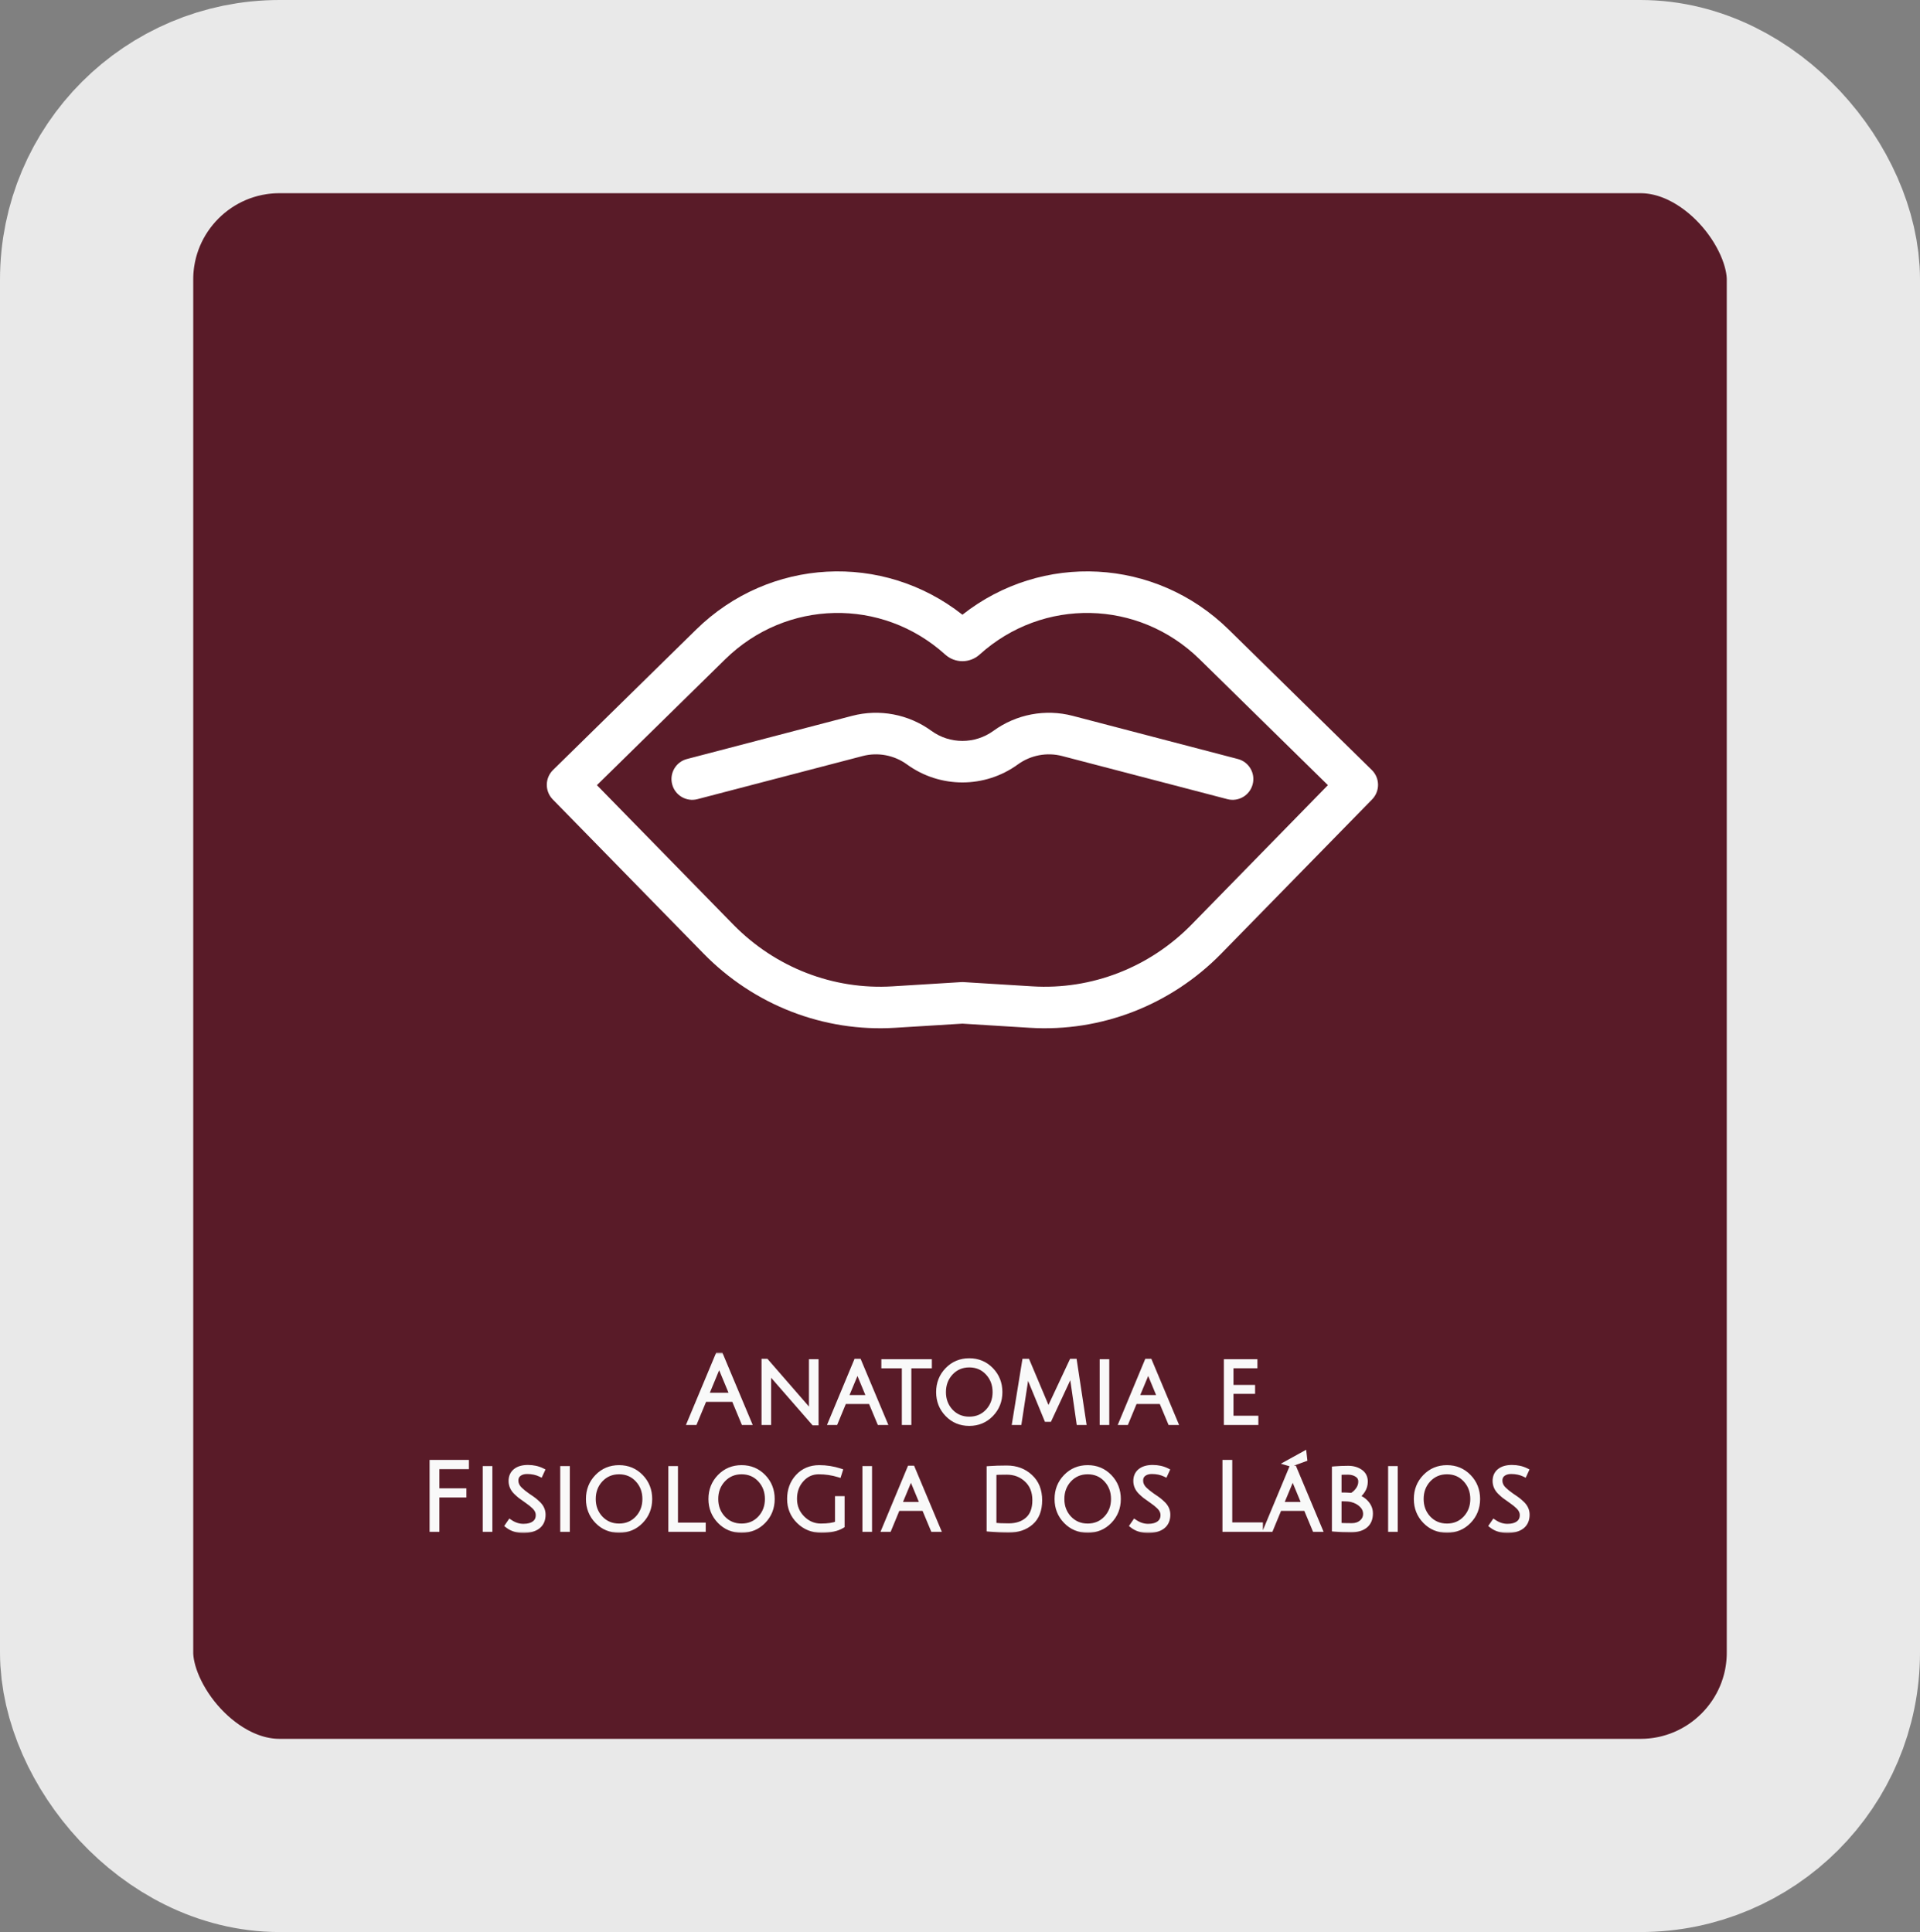 <svg width="467" height="470" viewBox="0 0 467 470" fill="none" xmlns="http://www.w3.org/2000/svg">
<rect x="0" y="0" width="467" height="470" fill="#808080" stroke="none"/>
<rect x="23.5" y="23.5" width="420" height="423" rx="44.5" fill="#591B28" stroke="#E9E9E9" stroke-width="47"/>
<mask id="path-2-outside-1_118_129" maskUnits="userSpaceOnUse" x="104" y="329" width="269" height="44" fill="black">
<rect fill="white" x="104" y="329" width="269" height="44"/>
<path d="M171.301 340.38L168.967 346H167.811L174.632 329.685H175.266L182.11 346H180.886L178.552 340.38H171.301ZM174.881 331.498C174.866 331.513 174.836 331.603 174.791 331.77C174.579 332.419 174.375 332.97 174.179 333.424L171.686 339.451H178.167L175.674 333.446C175.146 332.298 174.881 331.649 174.881 331.498ZM185.873 346V331.203H186.372L196.025 342.306C196.372 342.699 196.69 343.092 196.977 343.485C197.279 343.862 197.437 344.059 197.453 344.074C197.422 343.711 197.407 343.001 197.407 341.944V331.294H198.45V346.091H197.951L188.117 334.806L186.87 333.288C186.901 333.59 186.916 334.3 186.916 335.418V346H185.873ZM205.291 340.901L203.184 346H202.119L208.282 331.203H208.894L215.103 346H213.947L211.817 340.901H205.291ZM208.531 332.88C208.305 333.56 208.101 334.126 207.92 334.579L205.654 340.018H211.455L209.211 334.602C208.864 333.756 208.637 333.182 208.531 332.88ZM220.001 332.223H215.016V331.294H226.006V332.223H221.021V346H220.001V332.223ZM235.753 346.227C233.653 346.227 231.893 345.494 230.473 344.029C229.053 342.563 228.343 340.773 228.343 338.658C228.343 336.528 229.053 334.73 230.473 333.265C231.893 331.8 233.653 331.067 235.753 331.067C237.853 331.067 239.613 331.8 241.033 333.265C242.453 334.73 243.163 336.528 243.163 338.658C243.163 340.773 242.453 342.563 241.033 344.029C239.613 345.494 237.853 346.227 235.753 346.227ZM235.753 331.996C233.94 331.996 232.429 332.638 231.221 333.922C230.027 335.206 229.431 336.785 229.431 338.658C229.431 340.516 230.027 342.087 231.221 343.371C232.429 344.64 233.94 345.275 235.753 345.275C237.581 345.275 239.091 344.64 240.285 343.371C241.478 342.087 242.075 340.516 242.075 338.658C242.075 336.785 241.478 335.206 240.285 333.922C239.091 332.638 237.581 331.996 235.753 331.996ZM255.205 345.23H254.594L250.311 334.829C250.13 334.421 249.948 333.945 249.767 333.401C249.767 333.416 249.752 333.499 249.722 333.65C249.707 333.801 249.684 334.005 249.654 334.262C249.624 334.504 249.593 334.708 249.563 334.874L247.864 346H246.844L249.246 331.203H249.858L254.435 342.057C254.798 342.964 254.979 343.439 254.979 343.485C255.085 343.167 255.289 342.699 255.591 342.08L260.689 331.203H261.301L263.544 346H262.457L260.848 334.829C260.742 334.088 260.689 333.597 260.689 333.356L260.032 334.851L255.205 345.23ZM268.118 346V331.294H269.16V346H268.118ZM276.006 340.901L273.899 346H272.834L278.997 331.203H279.609L285.818 346H284.662L282.532 340.901H276.006ZM279.247 332.88C279.02 333.56 278.816 334.126 278.635 334.579L276.369 340.018H282.17L279.926 334.602C279.579 333.756 279.352 333.182 279.247 332.88ZM298.327 346V331.294H305.193V332.2H299.369V337.548H304.627V338.432H299.369V345.048H305.42V346H298.327ZM105.135 372V355.798H113.406V356.75H106.223V362.709H112.794V363.638H106.223V372H105.135ZM118.068 372V357.294H119.11V372H118.068ZM128.2 357.928C127.384 357.928 126.72 358.125 126.206 358.517C125.692 358.91 125.436 359.461 125.436 360.171C125.436 360.987 125.775 361.72 126.455 362.369C126.939 362.838 127.558 363.336 128.313 363.865C129.084 364.379 129.613 364.749 129.9 364.975C130.187 365.202 130.534 365.512 130.942 365.904C131.682 366.645 132.052 367.498 132.052 368.465C132.052 369.719 131.629 370.671 130.783 371.32C129.952 371.955 128.782 372.272 127.271 372.272C125.775 372.272 124.522 371.879 123.509 371.094L124.053 370.3C125.081 370.995 126.168 371.343 127.316 371.343C128.464 371.343 129.356 371.101 129.99 370.618C130.64 370.134 130.965 369.455 130.965 368.578C130.965 367.823 130.64 367.128 129.99 366.494C129.537 366.04 128.925 365.549 128.155 365.021C127.399 364.492 126.871 364.114 126.569 363.888C126.266 363.646 125.911 363.329 125.504 362.936C124.733 362.166 124.348 361.274 124.348 360.262C124.348 359.25 124.703 358.457 125.413 357.883C126.138 357.309 127.135 357.022 128.404 357.022C129.673 357.022 130.814 357.271 131.826 357.77L131.44 358.608C130.504 358.155 129.424 357.928 128.2 357.928ZM136.91 372V357.294H137.952V372H136.91ZM150.577 372.227C148.477 372.227 146.717 371.494 145.297 370.029C143.877 368.563 143.167 366.773 143.167 364.658C143.167 362.528 143.877 360.73 145.297 359.265C146.717 357.8 148.477 357.067 150.577 357.067C152.676 357.067 154.436 357.8 155.856 359.265C157.276 360.73 157.986 362.528 157.986 364.658C157.986 366.773 157.276 368.563 155.856 370.029C154.436 371.494 152.676 372.227 150.577 372.227ZM150.577 357.996C148.764 357.996 147.253 358.638 146.045 359.922C144.851 361.206 144.254 362.785 144.254 364.658C144.254 366.516 144.851 368.087 146.045 369.371C147.253 370.64 148.764 371.275 150.577 371.275C152.404 371.275 153.915 370.64 155.109 369.371C156.302 368.087 156.899 366.516 156.899 364.658C156.899 362.785 156.302 361.206 155.109 359.922C153.915 358.638 152.404 357.996 150.577 357.996ZM163.208 372V357.294H164.251V371.048H171.003V372H163.208ZM180.372 372.227C178.272 372.227 176.512 371.494 175.092 370.029C173.672 368.563 172.962 366.773 172.962 364.658C172.962 362.528 173.672 360.73 175.092 359.265C176.512 357.8 178.272 357.067 180.372 357.067C182.472 357.067 184.232 357.8 185.652 359.265C187.072 360.73 187.782 362.528 187.782 364.658C187.782 366.773 187.072 368.563 185.652 370.029C184.232 371.494 182.472 372.227 180.372 372.227ZM180.372 357.996C178.559 357.996 177.048 358.638 175.84 359.922C174.646 361.206 174.05 362.785 174.05 364.658C174.05 366.516 174.646 368.087 175.84 369.371C177.048 370.64 178.559 371.275 180.372 371.275C182.2 371.275 183.71 370.64 184.904 369.371C186.097 368.087 186.694 366.516 186.694 364.658C186.694 362.785 186.097 361.206 184.904 359.922C183.71 358.638 182.2 357.996 180.372 357.996ZM199.144 357.996C197.468 357.996 196.055 358.638 194.907 359.922C193.774 361.191 193.208 362.755 193.208 364.613C193.208 366.471 193.85 368.05 195.134 369.349C196.418 370.633 197.928 371.275 199.666 371.275C201.418 371.275 202.778 371.071 203.744 370.663V364.613H204.787V371.139C203.609 371.864 201.939 372.227 199.779 372.227C197.619 372.227 195.798 371.494 194.318 370.029C192.837 368.563 192.097 366.766 192.097 364.635C192.097 362.49 192.762 360.693 194.091 359.242C195.436 357.792 197.166 357.067 199.28 357.067C200.988 357.067 202.657 357.331 204.288 357.86L204.016 358.721C202.445 358.238 200.821 357.996 199.144 357.996ZM210.413 372V357.294H211.455V372H210.413ZM218.302 366.901L216.194 372H215.129L221.293 357.203H221.905L228.113 372H226.958L224.828 366.901H218.302ZM221.542 358.88C221.315 359.56 221.111 360.126 220.93 360.579L218.664 366.018H224.465L222.222 360.602C221.874 359.756 221.648 359.182 221.542 358.88ZM245.336 371.23C247.269 371.23 248.818 370.708 249.981 369.666C251.159 368.624 251.748 367.053 251.748 364.953C251.748 362.853 251.084 361.184 249.754 359.945C248.44 358.706 246.816 358.087 244.882 358.087C243.508 358.087 242.45 358.117 241.71 358.177V371.071C242.616 371.177 243.825 371.23 245.336 371.23ZM244.882 357.158C247.148 357.158 249.037 357.86 250.547 359.265C252.073 360.655 252.836 362.551 252.836 364.953C252.836 367.355 252.134 369.16 250.729 370.368C249.339 371.577 247.541 372.181 245.336 372.181C243.81 372.181 242.239 372.106 240.622 371.955V357.294C241.831 357.203 243.251 357.158 244.882 357.158ZM264.557 372.227C262.457 372.227 260.697 371.494 259.277 370.029C257.857 368.563 257.147 366.773 257.147 364.658C257.147 362.528 257.857 360.73 259.277 359.265C260.697 357.8 262.457 357.067 264.557 357.067C266.657 357.067 268.417 357.8 269.837 359.265C271.257 360.73 271.967 362.528 271.967 364.658C271.967 366.773 271.257 368.563 269.837 370.029C268.417 371.494 266.657 372.227 264.557 372.227ZM264.557 357.996C262.744 357.996 261.234 358.638 260.025 359.922C258.832 361.206 258.235 362.785 258.235 364.658C258.235 366.516 258.832 368.087 260.025 369.371C261.234 370.64 262.744 371.275 264.557 371.275C266.385 371.275 267.896 370.64 269.089 369.371C270.283 368.087 270.879 366.516 270.879 364.658C270.879 362.785 270.283 361.206 269.089 359.922C267.896 358.638 266.385 357.996 264.557 357.996ZM280.158 357.928C279.342 357.928 278.677 358.125 278.163 358.517C277.65 358.91 277.393 359.461 277.393 360.171C277.393 360.987 277.733 361.72 278.413 362.369C278.896 362.838 279.516 363.336 280.271 363.865C281.041 364.379 281.57 364.749 281.857 364.975C282.144 365.202 282.492 365.512 282.899 365.904C283.64 366.645 284.01 367.498 284.01 368.465C284.01 369.719 283.587 370.671 282.741 371.32C281.91 371.955 280.739 372.272 279.228 372.272C277.733 372.272 276.479 371.879 275.467 371.094L276.011 370.3C277.038 370.995 278.126 371.343 279.274 371.343C280.422 371.343 281.313 371.101 281.948 370.618C282.597 370.134 282.922 369.455 282.922 368.578C282.922 367.823 282.597 367.128 281.948 366.494C281.494 366.04 280.883 365.549 280.112 365.021C279.357 364.492 278.828 364.114 278.526 363.888C278.224 363.646 277.869 363.329 277.461 362.936C276.691 362.166 276.305 361.274 276.305 360.262C276.305 359.25 276.66 358.457 277.37 357.883C278.095 357.309 279.093 357.022 280.361 357.022C281.63 357.022 282.771 357.271 283.783 357.77L283.398 358.608C282.461 358.155 281.381 357.928 280.158 357.928ZM297.984 372V355.798H299.072V371.003H306.527V372H297.984ZM311.155 366.901L309.048 372H307.983L314.146 357.203H314.758L320.967 372H319.811L317.681 366.901H311.155ZM314.396 358.88C314.169 359.56 313.965 360.126 313.784 360.579L311.518 366.018H317.319L315.076 360.602C314.728 359.756 314.501 359.182 314.396 358.88ZM317.296 354.914L313.988 356.115L313.217 355.889L317.16 353.713L317.296 354.914ZM324.608 357.362C325.681 357.271 326.783 357.226 327.916 357.226C329.049 357.226 330.016 357.498 330.817 358.041C331.633 358.585 332.041 359.378 332.041 360.421C332.041 361.206 331.829 361.931 331.406 362.596C330.983 363.261 330.47 363.767 329.865 364.114C330.847 364.401 331.663 364.915 332.313 365.655C332.962 366.395 333.287 367.234 333.287 368.17C333.287 369.47 332.871 370.452 332.041 371.116C331.225 371.781 330.069 372.113 328.574 372.113C327.078 372.113 325.756 372.06 324.608 371.955V357.362ZM326.67 364.568L325.65 364.59V371.094C326.3 371.154 327.35 371.184 328.8 371.184C329.782 371.184 330.59 370.912 331.225 370.368C331.874 369.81 332.199 369.115 332.199 368.284C332.199 367.438 331.874 366.705 331.225 366.086C330.59 365.451 329.76 365.006 328.732 364.749C328.204 364.628 327.516 364.568 326.67 364.568ZM331.021 360.398C331.021 359.658 330.711 359.091 330.092 358.699C329.472 358.291 328.732 358.087 327.871 358.087C327.01 358.087 326.27 358.109 325.65 358.155V363.706C326.965 363.706 328.015 363.744 328.8 363.82C329.389 363.502 329.903 363.042 330.341 362.437C330.794 361.818 331.021 361.138 331.021 360.398ZM338.278 372V357.294H339.32V372H338.278ZM351.945 372.227C349.845 372.227 348.085 371.494 346.665 370.029C345.245 368.563 344.535 366.773 344.535 364.658C344.535 362.528 345.245 360.73 346.665 359.265C348.085 357.8 349.845 357.067 351.945 357.067C354.045 357.067 355.805 357.8 357.225 359.265C358.645 360.73 359.355 362.528 359.355 364.658C359.355 366.773 358.645 368.563 357.225 370.029C355.805 371.494 354.045 372.227 351.945 372.227ZM351.945 357.996C350.132 357.996 348.622 358.638 347.413 359.922C346.22 361.206 345.623 362.785 345.623 364.658C345.623 366.516 346.22 368.087 347.413 369.371C348.622 370.64 350.132 371.275 351.945 371.275C353.773 371.275 355.284 370.64 356.477 369.371C357.671 368.087 358.267 366.516 358.267 364.658C358.267 362.785 357.671 361.206 356.477 359.922C355.284 358.638 353.773 357.996 351.945 357.996ZM367.545 357.928C366.73 357.928 366.065 358.125 365.551 358.517C365.038 358.91 364.781 359.461 364.781 360.171C364.781 360.987 365.121 361.72 365.801 362.369C366.284 362.838 366.903 363.336 367.659 363.865C368.429 364.379 368.958 364.749 369.245 364.975C369.532 365.202 369.879 365.512 370.287 365.904C371.028 366.645 371.398 367.498 371.398 368.465C371.398 369.719 370.975 370.671 370.129 371.32C369.298 371.955 368.127 372.272 366.616 372.272C365.121 372.272 363.867 371.879 362.855 371.094L363.399 370.3C364.426 370.995 365.514 371.343 366.662 371.343C367.81 371.343 368.701 371.101 369.336 370.618C369.985 370.134 370.31 369.455 370.31 368.578C370.31 367.823 369.985 367.128 369.336 366.494C368.882 366.04 368.271 365.549 367.5 365.021C366.745 364.492 366.216 364.114 365.914 363.888C365.612 363.646 365.257 363.329 364.849 362.936C364.078 362.166 363.693 361.274 363.693 360.262C363.693 359.25 364.048 358.457 364.758 357.883C365.483 357.309 366.48 357.022 367.749 357.022C369.018 357.022 370.159 357.271 371.171 357.77L370.786 358.608C369.849 358.155 368.769 357.928 367.545 357.928Z"/>
</mask>
<path d="M171.301 340.38L168.967 346H167.811L174.632 329.685H175.266L182.11 346H180.886L178.552 340.38H171.301ZM174.881 331.498C174.866 331.513 174.836 331.603 174.791 331.77C174.579 332.419 174.375 332.97 174.179 333.424L171.686 339.451H178.167L175.674 333.446C175.146 332.298 174.881 331.649 174.881 331.498ZM185.873 346V331.203H186.372L196.025 342.306C196.372 342.699 196.69 343.092 196.977 343.485C197.279 343.862 197.437 344.059 197.453 344.074C197.422 343.711 197.407 343.001 197.407 341.944V331.294H198.45V346.091H197.951L188.117 334.806L186.87 333.288C186.901 333.59 186.916 334.3 186.916 335.418V346H185.873ZM205.291 340.901L203.184 346H202.119L208.282 331.203H208.894L215.103 346H213.947L211.817 340.901H205.291ZM208.531 332.88C208.305 333.56 208.101 334.126 207.92 334.579L205.654 340.018H211.455L209.211 334.602C208.864 333.756 208.637 333.182 208.531 332.88ZM220.001 332.223H215.016V331.294H226.006V332.223H221.021V346H220.001V332.223ZM235.753 346.227C233.653 346.227 231.893 345.494 230.473 344.029C229.053 342.563 228.343 340.773 228.343 338.658C228.343 336.528 229.053 334.73 230.473 333.265C231.893 331.8 233.653 331.067 235.753 331.067C237.853 331.067 239.613 331.8 241.033 333.265C242.453 334.73 243.163 336.528 243.163 338.658C243.163 340.773 242.453 342.563 241.033 344.029C239.613 345.494 237.853 346.227 235.753 346.227ZM235.753 331.996C233.94 331.996 232.429 332.638 231.221 333.922C230.027 335.206 229.431 336.785 229.431 338.658C229.431 340.516 230.027 342.087 231.221 343.371C232.429 344.64 233.94 345.275 235.753 345.275C237.581 345.275 239.091 344.64 240.285 343.371C241.478 342.087 242.075 340.516 242.075 338.658C242.075 336.785 241.478 335.206 240.285 333.922C239.091 332.638 237.581 331.996 235.753 331.996ZM255.205 345.23H254.594L250.311 334.829C250.13 334.421 249.948 333.945 249.767 333.401C249.767 333.416 249.752 333.499 249.722 333.65C249.707 333.801 249.684 334.005 249.654 334.262C249.624 334.504 249.593 334.708 249.563 334.874L247.864 346H246.844L249.246 331.203H249.858L254.435 342.057C254.798 342.964 254.979 343.439 254.979 343.485C255.085 343.167 255.289 342.699 255.591 342.08L260.689 331.203H261.301L263.544 346H262.457L260.848 334.829C260.742 334.088 260.689 333.597 260.689 333.356L260.032 334.851L255.205 345.23ZM268.118 346V331.294H269.16V346H268.118ZM276.006 340.901L273.899 346H272.834L278.997 331.203H279.609L285.818 346H284.662L282.532 340.901H276.006ZM279.247 332.88C279.02 333.56 278.816 334.126 278.635 334.579L276.369 340.018H282.17L279.926 334.602C279.579 333.756 279.352 333.182 279.247 332.88ZM298.327 346V331.294H305.193V332.2H299.369V337.548H304.627V338.432H299.369V345.048H305.42V346H298.327ZM105.135 372V355.798H113.406V356.75H106.223V362.709H112.794V363.638H106.223V372H105.135ZM118.068 372V357.294H119.11V372H118.068ZM128.2 357.928C127.384 357.928 126.72 358.125 126.206 358.517C125.692 358.91 125.436 359.461 125.436 360.171C125.436 360.987 125.775 361.72 126.455 362.369C126.939 362.838 127.558 363.336 128.313 363.865C129.084 364.379 129.613 364.749 129.9 364.975C130.187 365.202 130.534 365.512 130.942 365.904C131.682 366.645 132.052 367.498 132.052 368.465C132.052 369.719 131.629 370.671 130.783 371.32C129.952 371.955 128.782 372.272 127.271 372.272C125.775 372.272 124.522 371.879 123.509 371.094L124.053 370.3C125.081 370.995 126.168 371.343 127.316 371.343C128.464 371.343 129.356 371.101 129.99 370.618C130.64 370.134 130.965 369.455 130.965 368.578C130.965 367.823 130.64 367.128 129.99 366.494C129.537 366.04 128.925 365.549 128.155 365.021C127.399 364.492 126.871 364.114 126.569 363.888C126.266 363.646 125.911 363.329 125.504 362.936C124.733 362.166 124.348 361.274 124.348 360.262C124.348 359.25 124.703 358.457 125.413 357.883C126.138 357.309 127.135 357.022 128.404 357.022C129.673 357.022 130.814 357.271 131.826 357.77L131.44 358.608C130.504 358.155 129.424 357.928 128.2 357.928ZM136.91 372V357.294H137.952V372H136.91ZM150.577 372.227C148.477 372.227 146.717 371.494 145.297 370.029C143.877 368.563 143.167 366.773 143.167 364.658C143.167 362.528 143.877 360.73 145.297 359.265C146.717 357.8 148.477 357.067 150.577 357.067C152.676 357.067 154.436 357.8 155.856 359.265C157.276 360.73 157.986 362.528 157.986 364.658C157.986 366.773 157.276 368.563 155.856 370.029C154.436 371.494 152.676 372.227 150.577 372.227ZM150.577 357.996C148.764 357.996 147.253 358.638 146.045 359.922C144.851 361.206 144.254 362.785 144.254 364.658C144.254 366.516 144.851 368.087 146.045 369.371C147.253 370.64 148.764 371.275 150.577 371.275C152.404 371.275 153.915 370.64 155.109 369.371C156.302 368.087 156.899 366.516 156.899 364.658C156.899 362.785 156.302 361.206 155.109 359.922C153.915 358.638 152.404 357.996 150.577 357.996ZM163.208 372V357.294H164.251V371.048H171.003V372H163.208ZM180.372 372.227C178.272 372.227 176.512 371.494 175.092 370.029C173.672 368.563 172.962 366.773 172.962 364.658C172.962 362.528 173.672 360.73 175.092 359.265C176.512 357.8 178.272 357.067 180.372 357.067C182.472 357.067 184.232 357.8 185.652 359.265C187.072 360.73 187.782 362.528 187.782 364.658C187.782 366.773 187.072 368.563 185.652 370.029C184.232 371.494 182.472 372.227 180.372 372.227ZM180.372 357.996C178.559 357.996 177.048 358.638 175.84 359.922C174.646 361.206 174.05 362.785 174.05 364.658C174.05 366.516 174.646 368.087 175.84 369.371C177.048 370.64 178.559 371.275 180.372 371.275C182.2 371.275 183.71 370.64 184.904 369.371C186.097 368.087 186.694 366.516 186.694 364.658C186.694 362.785 186.097 361.206 184.904 359.922C183.71 358.638 182.2 357.996 180.372 357.996ZM199.144 357.996C197.468 357.996 196.055 358.638 194.907 359.922C193.774 361.191 193.208 362.755 193.208 364.613C193.208 366.471 193.85 368.05 195.134 369.349C196.418 370.633 197.928 371.275 199.666 371.275C201.418 371.275 202.778 371.071 203.744 370.663V364.613H204.787V371.139C203.609 371.864 201.939 372.227 199.779 372.227C197.619 372.227 195.798 371.494 194.318 370.029C192.837 368.563 192.097 366.766 192.097 364.635C192.097 362.49 192.762 360.693 194.091 359.242C195.436 357.792 197.166 357.067 199.28 357.067C200.988 357.067 202.657 357.331 204.288 357.86L204.016 358.721C202.445 358.238 200.821 357.996 199.144 357.996ZM210.413 372V357.294H211.455V372H210.413ZM218.302 366.901L216.194 372H215.129L221.293 357.203H221.905L228.113 372H226.958L224.828 366.901H218.302ZM221.542 358.88C221.315 359.56 221.111 360.126 220.93 360.579L218.664 366.018H224.465L222.222 360.602C221.874 359.756 221.648 359.182 221.542 358.88ZM245.336 371.23C247.269 371.23 248.818 370.708 249.981 369.666C251.159 368.624 251.748 367.053 251.748 364.953C251.748 362.853 251.084 361.184 249.754 359.945C248.44 358.706 246.816 358.087 244.882 358.087C243.508 358.087 242.45 358.117 241.71 358.177V371.071C242.616 371.177 243.825 371.23 245.336 371.23ZM244.882 357.158C247.148 357.158 249.037 357.86 250.547 359.265C252.073 360.655 252.836 362.551 252.836 364.953C252.836 367.355 252.134 369.16 250.729 370.368C249.339 371.577 247.541 372.181 245.336 372.181C243.81 372.181 242.239 372.106 240.622 371.955V357.294C241.831 357.203 243.251 357.158 244.882 357.158ZM264.557 372.227C262.457 372.227 260.697 371.494 259.277 370.029C257.857 368.563 257.147 366.773 257.147 364.658C257.147 362.528 257.857 360.73 259.277 359.265C260.697 357.8 262.457 357.067 264.557 357.067C266.657 357.067 268.417 357.8 269.837 359.265C271.257 360.73 271.967 362.528 271.967 364.658C271.967 366.773 271.257 368.563 269.837 370.029C268.417 371.494 266.657 372.227 264.557 372.227ZM264.557 357.996C262.744 357.996 261.234 358.638 260.025 359.922C258.832 361.206 258.235 362.785 258.235 364.658C258.235 366.516 258.832 368.087 260.025 369.371C261.234 370.64 262.744 371.275 264.557 371.275C266.385 371.275 267.896 370.64 269.089 369.371C270.283 368.087 270.879 366.516 270.879 364.658C270.879 362.785 270.283 361.206 269.089 359.922C267.896 358.638 266.385 357.996 264.557 357.996ZM280.158 357.928C279.342 357.928 278.677 358.125 278.163 358.517C277.65 358.91 277.393 359.461 277.393 360.171C277.393 360.987 277.733 361.72 278.413 362.369C278.896 362.838 279.516 363.336 280.271 363.865C281.041 364.379 281.57 364.749 281.857 364.975C282.144 365.202 282.492 365.512 282.899 365.904C283.64 366.645 284.01 367.498 284.01 368.465C284.01 369.719 283.587 370.671 282.741 371.32C281.91 371.955 280.739 372.272 279.228 372.272C277.733 372.272 276.479 371.879 275.467 371.094L276.011 370.3C277.038 370.995 278.126 371.343 279.274 371.343C280.422 371.343 281.313 371.101 281.948 370.618C282.597 370.134 282.922 369.455 282.922 368.578C282.922 367.823 282.597 367.128 281.948 366.494C281.494 366.04 280.883 365.549 280.112 365.021C279.357 364.492 278.828 364.114 278.526 363.888C278.224 363.646 277.869 363.329 277.461 362.936C276.691 362.166 276.305 361.274 276.305 360.262C276.305 359.25 276.66 358.457 277.37 357.883C278.095 357.309 279.093 357.022 280.361 357.022C281.63 357.022 282.771 357.271 283.783 357.77L283.398 358.608C282.461 358.155 281.381 357.928 280.158 357.928ZM297.984 372V355.798H299.072V371.003H306.527V372H297.984ZM311.155 366.901L309.048 372H307.983L314.146 357.203H314.758L320.967 372H319.811L317.681 366.901H311.155ZM314.396 358.88C314.169 359.56 313.965 360.126 313.784 360.579L311.518 366.018H317.319L315.076 360.602C314.728 359.756 314.501 359.182 314.396 358.88ZM317.296 354.914L313.988 356.115L313.217 355.889L317.16 353.713L317.296 354.914ZM324.608 357.362C325.681 357.271 326.783 357.226 327.916 357.226C329.049 357.226 330.016 357.498 330.817 358.041C331.633 358.585 332.041 359.378 332.041 360.421C332.041 361.206 331.829 361.931 331.406 362.596C330.983 363.261 330.47 363.767 329.865 364.114C330.847 364.401 331.663 364.915 332.313 365.655C332.962 366.395 333.287 367.234 333.287 368.17C333.287 369.47 332.871 370.452 332.041 371.116C331.225 371.781 330.069 372.113 328.574 372.113C327.078 372.113 325.756 372.06 324.608 371.955V357.362ZM326.67 364.568L325.65 364.59V371.094C326.3 371.154 327.35 371.184 328.8 371.184C329.782 371.184 330.59 370.912 331.225 370.368C331.874 369.81 332.199 369.115 332.199 368.284C332.199 367.438 331.874 366.705 331.225 366.086C330.59 365.451 329.76 365.006 328.732 364.749C328.204 364.628 327.516 364.568 326.67 364.568ZM331.021 360.398C331.021 359.658 330.711 359.091 330.092 358.699C329.472 358.291 328.732 358.087 327.871 358.087C327.01 358.087 326.27 358.109 325.65 358.155V363.706C326.965 363.706 328.015 363.744 328.8 363.82C329.389 363.502 329.903 363.042 330.341 362.437C330.794 361.818 331.021 361.138 331.021 360.398ZM338.278 372V357.294H339.32V372H338.278ZM351.945 372.227C349.845 372.227 348.085 371.494 346.665 370.029C345.245 368.563 344.535 366.773 344.535 364.658C344.535 362.528 345.245 360.73 346.665 359.265C348.085 357.8 349.845 357.067 351.945 357.067C354.045 357.067 355.805 357.8 357.225 359.265C358.645 360.73 359.355 362.528 359.355 364.658C359.355 366.773 358.645 368.563 357.225 370.029C355.805 371.494 354.045 372.227 351.945 372.227ZM351.945 357.996C350.132 357.996 348.622 358.638 347.413 359.922C346.22 361.206 345.623 362.785 345.623 364.658C345.623 366.516 346.22 368.087 347.413 369.371C348.622 370.64 350.132 371.275 351.945 371.275C353.773 371.275 355.284 370.64 356.477 369.371C357.671 368.087 358.267 366.516 358.267 364.658C358.267 362.785 357.671 361.206 356.477 359.922C355.284 358.638 353.773 357.996 351.945 357.996ZM367.545 357.928C366.73 357.928 366.065 358.125 365.551 358.517C365.038 358.91 364.781 359.461 364.781 360.171C364.781 360.987 365.121 361.72 365.801 362.369C366.284 362.838 366.903 363.336 367.659 363.865C368.429 364.379 368.958 364.749 369.245 364.975C369.532 365.202 369.879 365.512 370.287 365.904C371.028 366.645 371.398 367.498 371.398 368.465C371.398 369.719 370.975 370.671 370.129 371.32C369.298 371.955 368.127 372.272 366.616 372.272C365.121 372.272 363.867 371.879 362.855 371.094L363.399 370.3C364.426 370.995 365.514 371.343 366.662 371.343C367.81 371.343 368.701 371.101 369.336 370.618C369.985 370.134 370.31 369.455 370.31 368.578C370.31 367.823 369.985 367.128 369.336 366.494C368.882 366.04 368.271 365.549 367.5 365.021C366.745 364.492 366.216 364.114 365.914 363.888C365.612 363.646 365.257 363.329 364.849 362.936C364.078 362.166 363.693 361.274 363.693 360.262C363.693 359.25 364.048 358.457 364.758 357.883C365.483 357.309 366.48 357.022 367.749 357.022C369.018 357.022 370.159 357.271 371.171 357.77L370.786 358.608C369.849 358.155 368.769 357.928 367.545 357.928Z" fill="#F9F9F9"/>
<path d="M171.301 340.38V339.732H170.868L170.702 340.132L171.301 340.38ZM168.967 346V346.648H169.4L169.566 346.249L168.967 346ZM167.811 346L167.213 345.75L166.838 346.648H167.811V346ZM174.632 329.685V329.037H174.2L174.034 329.435L174.632 329.685ZM175.266 329.685L175.864 329.434L175.697 329.037H175.266V329.685ZM182.11 346V346.648H183.084L182.707 345.749L182.11 346ZM180.886 346L180.288 346.249L180.453 346.648H180.886V346ZM178.552 340.38L179.151 340.132L178.985 339.732H178.552V340.38ZM174.881 331.498H175.529V329.933L174.423 331.039L174.881 331.498ZM174.791 331.77L175.407 331.97L175.412 331.955L175.416 331.94L174.791 331.77ZM174.179 333.424L173.584 333.166L173.58 333.176L174.179 333.424ZM171.686 339.451L171.087 339.204L170.717 340.099H171.686V339.451ZM178.167 339.451V340.099H179.138L178.766 339.203L178.167 339.451ZM175.674 333.446L176.273 333.198L176.268 333.186L176.263 333.175L175.674 333.446ZM170.702 340.132L168.368 345.751L169.566 346.249L171.9 340.629L170.702 340.132ZM168.967 345.352H167.811V346.648H168.967V345.352ZM168.409 346.25L175.23 329.935L174.034 329.435L167.213 345.75L168.409 346.25ZM174.632 330.333H175.266V329.037H174.632V330.333ZM174.669 329.936L181.512 346.251L182.707 345.749L175.864 329.434L174.669 329.936ZM182.11 345.352H180.886V346.648H182.11V345.352ZM181.485 345.751L179.151 340.132L177.954 340.629L180.288 346.249L181.485 345.751ZM178.552 339.732H171.301V341.028H178.552V339.732ZM174.423 331.039C174.357 331.105 174.32 331.171 174.308 331.192C174.291 331.222 174.279 331.249 174.271 331.268C174.255 331.305 174.242 331.342 174.232 331.372C174.212 331.434 174.189 331.512 174.165 331.599L175.416 331.94C175.437 331.861 175.453 331.81 175.462 331.782C175.464 331.775 175.466 331.772 175.466 331.771C175.467 331.769 175.466 331.772 175.463 331.778C175.461 331.783 175.454 331.8 175.441 331.822C175.435 331.833 175.425 331.85 175.411 331.87C175.398 331.889 175.374 331.921 175.34 331.956L174.423 331.039ZM174.174 331.569C173.967 332.206 173.77 332.737 173.584 333.166L174.773 333.681C174.98 333.204 175.191 332.632 175.407 331.97L174.174 331.569ZM173.58 333.176L171.087 339.204L172.285 339.699L174.778 333.671L173.58 333.176ZM171.686 340.099H178.167V338.803H171.686V340.099ZM178.766 339.203L176.273 333.198L175.076 333.695L177.568 339.7L178.766 339.203ZM176.263 333.175C176 332.604 175.807 332.165 175.68 331.854C175.616 331.697 175.573 331.581 175.546 331.501C175.509 331.389 175.529 331.416 175.529 331.498H174.233C174.233 331.655 174.286 331.82 174.315 331.908C174.355 332.028 174.411 332.174 174.479 332.342C174.617 332.681 174.82 333.14 175.086 333.717L176.263 333.175ZM185.873 346H185.225V346.648H185.873V346ZM185.873 331.203V330.555H185.225V331.203H185.873ZM186.372 331.203L186.861 330.778L186.667 330.555H186.372V331.203ZM196.025 342.306L195.536 342.732L195.539 342.736L196.025 342.306ZM196.977 343.485L196.453 343.867L196.462 343.879L196.471 343.89L196.977 343.485ZM197.453 344.074L196.994 344.532L198.245 345.783L198.098 344.02L197.453 344.074ZM197.407 331.294V330.646H196.759V331.294H197.407ZM198.45 331.294H199.098V330.646H198.45V331.294ZM198.45 346.091V346.739H199.098V346.091H198.45ZM197.951 346.091L197.462 346.516L197.656 346.739H197.951V346.091ZM188.117 334.806L187.616 335.217L187.622 335.225L187.628 335.232L188.117 334.806ZM186.87 333.288L187.371 332.876L186.012 331.221L186.225 333.352L186.87 333.288ZM186.916 346V346.648H187.564V346H186.916ZM186.521 346V331.203H185.225V346H186.521ZM185.873 331.851H186.372V330.555H185.873V331.851ZM185.883 331.628L195.536 342.732L196.514 341.881L186.861 330.778L185.883 331.628ZM195.539 342.736C195.875 343.115 196.179 343.492 196.453 343.867L197.5 343.102C197.2 342.692 196.87 342.284 196.51 341.877L195.539 342.736ZM196.471 343.89C196.622 344.079 196.738 344.223 196.818 344.323C196.858 344.372 196.89 344.411 196.913 344.44C196.922 344.45 196.962 344.5 196.994 344.532L197.911 343.616C197.932 343.637 197.948 343.656 197.936 343.642C197.932 343.637 197.925 343.63 197.915 343.617C197.895 343.593 197.866 343.557 197.826 343.508C197.748 343.411 197.634 343.268 197.483 343.08L196.471 343.89ZM198.098 344.02C198.071 343.689 198.055 343.005 198.055 341.944H196.759C196.759 342.997 196.774 343.734 196.807 344.128L198.098 344.02ZM198.055 341.944V331.294H196.759V341.944H198.055ZM197.407 331.942H198.45V330.646H197.407V331.942ZM197.801 331.294V346.091H199.098V331.294H197.801ZM198.45 345.442H197.951V346.739H198.45V345.442ZM198.44 345.665L188.605 334.38L187.628 335.232L197.462 346.516L198.44 345.665ZM188.618 334.395L187.371 332.876L186.369 333.699L187.616 335.217L188.618 334.395ZM186.225 333.352C186.252 333.615 186.267 334.29 186.267 335.418H187.564C187.564 334.31 187.549 333.564 187.515 333.223L186.225 333.352ZM186.267 335.418V346H187.564V335.418H186.267ZM186.916 345.352H185.873V346.648H186.916V345.352ZM205.291 340.901V340.253H204.858L204.692 340.654L205.291 340.901ZM203.184 346V346.648H203.617L203.783 346.248L203.184 346ZM202.119 346L201.52 345.751L201.147 346.648H202.119V346ZM208.282 331.203V330.555H207.85L207.684 330.954L208.282 331.203ZM208.894 331.203L209.492 330.952L209.325 330.555H208.894V331.203ZM215.103 346V346.648H216.078L215.701 345.749L215.103 346ZM213.947 346L213.349 346.25L213.516 346.648H213.947V346ZM211.817 340.901L212.415 340.652L212.249 340.253H211.817V340.901ZM208.531 332.88L209.143 332.666L208.517 330.875L207.917 332.675L208.531 332.88ZM207.92 334.579L208.518 334.829L208.521 334.82L207.92 334.579ZM205.654 340.018L205.055 339.768L204.681 340.666H205.654V340.018ZM211.455 340.018V340.666H212.425L212.053 339.77L211.455 340.018ZM209.211 334.602L208.612 334.848L208.612 334.85L209.211 334.602ZM204.692 340.654L202.585 345.752L203.783 346.248L205.89 341.149L204.692 340.654ZM203.184 345.352H202.119V346.648H203.184V345.352ZM202.717 346.249L208.881 331.452L207.684 330.954L201.52 345.751L202.717 346.249ZM208.282 331.851H208.894V330.555H208.282V331.851ZM208.296 331.454L214.505 346.251L215.701 345.749L209.492 330.952L208.296 331.454ZM215.103 345.352H213.947V346.648H215.103V345.352ZM214.545 345.75L212.415 340.652L211.219 341.151L213.349 346.25L214.545 345.75ZM211.817 340.253H205.291V341.55H211.817V340.253ZM207.917 332.675C207.692 333.348 207.493 333.901 207.318 334.339L208.521 334.82C208.709 334.351 208.917 333.772 209.146 333.085L207.917 332.675ZM207.321 334.33L205.055 339.768L206.252 340.267L208.518 334.829L207.321 334.33ZM205.654 340.666H211.455V339.37H205.654V340.666ZM212.053 339.77L209.81 334.354L208.612 334.85L210.856 340.266L212.053 339.77ZM209.811 334.356C209.463 333.508 209.242 332.949 209.143 332.666L207.92 333.094C208.032 333.415 208.265 334.004 208.612 334.848L209.811 334.356ZM220.001 332.223H220.649V331.575H220.001V332.223ZM215.016 332.223H214.368V332.871H215.016V332.223ZM215.016 331.294V330.646H214.368V331.294H215.016ZM226.006 331.294H226.654V330.646H226.006V331.294ZM226.006 332.223V332.871H226.654V332.223H226.006ZM221.021 332.223V331.575H220.373V332.223H221.021ZM221.021 346V346.648H221.669V346H221.021ZM220.001 346H219.353V346.648H220.001V346ZM220.001 331.575H215.016V332.871H220.001V331.575ZM215.664 332.223V331.294H214.368V332.223H215.664ZM215.016 331.942H226.006V330.646H215.016V331.942ZM225.358 331.294V332.223H226.654V331.294H225.358ZM226.006 331.575H221.021V332.871H226.006V331.575ZM220.373 332.223V346H221.669V332.223H220.373ZM221.021 345.352H220.001V346.648H221.021V345.352ZM220.649 346V332.223H219.353V346H220.649ZM230.473 344.029L230.939 343.578L230.473 344.029ZM230.473 333.265L230.939 333.716L230.939 333.716L230.473 333.265ZM241.033 333.265L241.498 332.814L241.498 332.814L241.033 333.265ZM241.033 344.029L241.498 344.48L241.498 344.48L241.033 344.029ZM231.221 333.922L230.749 333.478L230.746 333.481L231.221 333.922ZM231.221 343.371L230.746 343.813L230.752 343.818L231.221 343.371ZM240.285 343.371L240.757 343.815L240.76 343.813L240.285 343.371ZM240.285 333.922L240.76 333.481L240.76 333.481L240.285 333.922ZM235.753 345.578C233.823 345.578 232.233 344.913 230.939 343.578L230.008 344.48C231.554 346.075 233.483 346.875 235.753 346.875V345.578ZM230.939 343.578C229.64 342.238 228.991 340.612 228.991 338.658H227.695C227.695 340.935 228.466 342.889 230.008 344.48L230.939 343.578ZM228.991 338.658C228.991 336.688 229.641 335.055 230.939 333.716L230.008 332.814C228.465 334.406 227.695 336.368 227.695 338.658H228.991ZM230.939 333.716C232.233 332.381 233.823 331.715 235.753 331.715V330.419C233.483 330.419 231.554 331.219 230.008 332.814L230.939 333.716ZM235.753 331.715C237.683 331.715 239.273 332.381 240.567 333.716L241.498 332.814C239.952 331.219 238.022 330.419 235.753 330.419V331.715ZM240.567 333.716C241.864 335.055 242.515 336.688 242.515 338.658H243.811C243.811 336.368 243.041 334.406 241.498 332.814L240.567 333.716ZM242.515 338.658C242.515 340.612 241.865 342.238 240.567 343.578L241.498 344.48C243.04 342.889 243.811 340.935 243.811 338.658H242.515ZM240.567 343.578C239.273 344.913 237.683 345.578 235.753 345.578V346.875C238.022 346.875 239.952 346.075 241.498 344.48L240.567 343.578ZM235.753 331.348C233.767 331.348 232.084 332.06 230.749 333.478L231.693 334.366C232.775 333.217 234.113 332.644 235.753 332.644V331.348ZM230.746 333.481C229.433 334.894 228.783 336.634 228.783 338.658H230.079C230.079 336.936 230.622 335.519 231.696 334.363L230.746 333.481ZM228.783 338.658C228.783 340.669 229.434 342.401 230.746 343.813L231.696 342.93C230.621 341.774 230.079 340.363 230.079 338.658H228.783ZM230.752 343.818C232.087 345.221 233.77 345.923 235.753 345.923V344.627C234.111 344.627 232.772 344.06 231.69 342.924L230.752 343.818ZM235.753 345.923C237.75 345.923 239.434 345.222 240.757 343.815L239.813 342.927C238.748 344.059 237.412 344.627 235.753 344.627V345.923ZM240.76 343.813C242.072 342.401 242.723 340.669 242.723 338.658H241.427C241.427 340.363 240.885 341.774 239.81 342.93L240.76 343.813ZM242.723 338.658C242.723 336.634 242.073 334.894 240.76 333.481L239.81 334.363C240.884 335.519 241.427 336.936 241.427 338.658H242.723ZM240.76 333.481C239.438 332.059 237.752 331.348 235.753 331.348V332.644C237.409 332.644 238.745 333.218 239.81 334.363L240.76 333.481ZM255.205 345.23V345.878H255.619L255.793 345.503L255.205 345.23ZM254.594 345.23L253.994 345.476L254.16 345.878H254.594V345.23ZM250.311 334.829L250.91 334.582L250.907 334.574L250.903 334.565L250.311 334.829ZM249.767 333.401L250.382 333.196L249.119 333.401H249.767ZM249.722 333.65L249.086 333.523L249.08 333.554L249.077 333.586L249.722 333.65ZM249.654 334.262L250.297 334.343L250.297 334.338L249.654 334.262ZM249.563 334.874L248.925 334.758L248.924 334.767L248.922 334.776L249.563 334.874ZM247.864 346V346.648H248.42L248.504 346.098L247.864 346ZM246.844 346L246.204 345.896L246.082 346.648H246.844V346ZM249.246 331.203V330.555H248.694L248.606 331.099L249.246 331.203ZM249.858 331.203L250.455 330.951L250.288 330.555H249.858V331.203ZM254.435 342.057L255.037 341.816L255.032 341.805L254.435 342.057ZM254.979 343.485H254.331L255.594 343.69L254.979 343.485ZM255.591 342.08L256.173 342.364L256.178 342.355L255.591 342.08ZM260.689 331.203V330.555H260.277L260.102 330.928L260.689 331.203ZM261.301 331.203L261.942 331.106L261.858 330.555H261.301V331.203ZM263.544 346V346.648H264.298L264.185 345.903L263.544 346ZM262.457 346L261.815 346.092L261.895 346.648H262.457V346ZM260.848 334.829L260.206 334.92L260.206 334.921L260.848 334.829ZM260.689 333.356H261.337L260.096 333.095L260.689 333.356ZM260.032 334.851L260.62 335.125L260.625 335.112L260.032 334.851ZM255.205 344.581H254.594V345.878H255.205V344.581ZM255.193 344.983L250.91 334.582L249.712 335.075L253.994 345.476L255.193 344.983ZM250.903 334.565C250.732 334.181 250.558 333.725 250.382 333.196L249.152 333.606C249.338 334.164 249.527 334.66 249.719 335.092L250.903 334.565ZM249.119 333.401C249.119 333.378 249.12 333.36 249.121 333.353C249.121 333.344 249.122 333.337 249.123 333.334C249.123 333.328 249.124 333.324 249.124 333.327C249.123 333.33 249.121 333.34 249.118 333.359C249.111 333.395 249.101 333.449 249.086 333.523L250.357 333.777C250.373 333.701 250.385 333.638 250.393 333.591C250.398 333.567 250.402 333.544 250.405 333.524C250.405 333.523 250.415 333.464 250.415 333.401H249.119ZM249.077 333.586C249.062 333.731 249.04 333.931 249.01 334.186L250.297 334.338C250.328 334.079 250.351 333.871 250.367 333.715L249.077 333.586ZM249.011 334.182C248.981 334.416 248.953 334.608 248.925 334.758L250.201 334.99C250.234 334.808 250.266 334.591 250.297 334.343L249.011 334.182ZM248.922 334.776L247.223 345.902L248.504 346.098L250.204 334.972L248.922 334.776ZM247.864 345.352H246.844V346.648H247.864V345.352ZM247.484 346.104L249.886 331.307L248.606 331.099L246.204 345.896L247.484 346.104ZM249.246 331.851H249.858V330.555H249.246V331.851ZM249.26 331.455L253.838 342.309L255.032 341.805L250.455 330.951L249.26 331.455ZM253.833 342.298C254.014 342.75 254.148 343.092 254.237 343.325C254.282 343.442 254.313 343.527 254.333 343.583C254.343 343.612 254.347 343.627 254.349 343.632C254.35 343.635 254.348 343.628 254.345 343.616C254.343 343.609 254.341 343.597 254.338 343.58C254.336 343.566 254.331 343.531 254.331 343.485H255.627C255.627 343.403 255.611 343.337 255.609 343.327C255.603 343.302 255.597 343.28 255.592 343.263C255.582 343.23 255.57 343.193 255.557 343.157C255.531 343.083 255.495 342.984 255.449 342.863C255.356 342.62 255.218 342.271 255.037 341.816L253.833 342.298ZM255.594 343.69C255.685 343.415 255.873 342.979 256.173 342.364L255.008 341.796C254.704 342.42 254.484 342.92 254.364 343.28L255.594 343.69ZM256.178 342.355L261.276 331.478L260.102 330.928L255.004 341.805L256.178 342.355ZM260.689 331.851H261.301V330.555H260.689V331.851ZM260.66 331.3L262.903 346.097L264.185 345.903L261.942 331.106L260.66 331.3ZM263.544 345.352H262.457V346.648H263.544V345.352ZM263.098 345.908L261.489 334.736L260.206 334.921L261.815 346.092L263.098 345.908ZM261.489 334.737C261.382 333.988 261.337 333.543 261.337 333.356H260.041C260.041 333.652 260.102 334.189 260.206 334.92L261.489 334.737ZM260.096 333.095L259.439 334.591L260.625 335.112L261.283 333.616L260.096 333.095ZM259.444 334.578L254.618 344.956L255.793 345.503L260.62 335.125L259.444 334.578ZM268.118 346H267.469V346.648H268.118V346ZM268.118 331.294V330.646H267.469V331.294H268.118ZM269.16 331.294H269.808V330.646H269.16V331.294ZM269.16 346V346.648H269.808V346H269.16ZM268.766 346V331.294H267.469V346H268.766ZM268.118 331.942H269.16V330.646H268.118V331.942ZM268.512 331.294V346H269.808V331.294H268.512ZM269.16 345.352H268.118V346.648H269.16V345.352ZM276.006 340.901V340.253H275.573L275.407 340.654L276.006 340.901ZM273.899 346V346.648H274.332L274.498 346.248L273.899 346ZM272.834 346L272.236 345.751L271.862 346.648H272.834V346ZM278.997 331.203V330.555H278.565L278.399 330.954L278.997 331.203ZM279.609 331.203L280.207 330.952L280.04 330.555H279.609V331.203ZM285.818 346V346.648H286.793L286.416 345.749L285.818 346ZM284.662 346L284.064 346.25L284.231 346.648H284.662V346ZM282.532 340.901L283.13 340.652L282.964 340.253H282.532V340.901ZM279.247 332.88L279.858 332.666L279.232 330.875L278.632 332.675L279.247 332.88ZM278.635 334.579L279.233 334.829L279.237 334.82L278.635 334.579ZM276.369 340.018L275.771 339.768L275.397 340.666H276.369V340.018ZM282.17 340.018V340.666H283.14L282.769 339.77L282.17 340.018ZM279.926 334.602L279.327 334.848L279.328 334.85L279.926 334.602ZM275.407 340.654L273.3 345.752L274.498 346.248L276.605 341.149L275.407 340.654ZM273.899 345.352H272.834V346.648H273.899V345.352ZM273.432 346.249L279.596 331.452L278.399 330.954L272.236 345.751L273.432 346.249ZM278.997 331.851H279.609V330.555H278.997V331.851ZM279.012 331.454L285.22 346.251L286.416 345.749L280.207 330.952L279.012 331.454ZM285.818 345.352H284.662V346.648H285.818V345.352ZM285.26 345.75L283.13 340.652L281.934 341.151L284.064 346.25L285.26 345.75ZM282.532 340.253H276.006V341.55H282.532V340.253ZM278.632 332.675C278.407 333.348 278.208 333.901 278.033 334.339L279.237 334.82C279.424 334.351 279.633 333.772 279.862 333.085L278.632 332.675ZM278.037 334.33L275.771 339.768L276.967 340.267L279.233 334.829L278.037 334.33ZM276.369 340.666H282.17V339.37H276.369V340.666ZM282.769 339.77L280.525 334.354L279.328 334.85L281.571 340.266L282.769 339.77ZM280.526 334.356C280.178 333.508 279.958 332.949 279.858 332.666L278.635 333.094C278.747 333.415 278.98 334.004 279.327 334.848L280.526 334.356ZM298.327 346H297.679V346.648H298.327V346ZM298.327 331.294V330.646H297.679V331.294H298.327ZM305.193 331.294H305.841V330.646H305.193V331.294ZM305.193 332.2V332.848H305.841V332.2H305.193ZM299.369 332.2V331.552H298.721V332.2H299.369ZM299.369 337.548H298.721V338.196H299.369V337.548ZM304.627 337.548H305.275V336.9H304.627V337.548ZM304.627 338.432V339.08H305.275V338.432H304.627ZM299.369 338.432V337.783H298.721V338.432H299.369ZM299.369 345.048H298.721V345.696H299.369V345.048ZM305.42 345.048H306.068V344.4H305.42V345.048ZM305.42 346V346.648H306.068V346H305.42ZM298.975 346V331.294H297.679V346H298.975ZM298.327 331.942H305.193V330.646H298.327V331.942ZM304.545 331.294V332.2H305.841V331.294H304.545ZM305.193 331.552H299.369V332.848H305.193V331.552ZM298.721 332.2V337.548H300.018V332.2H298.721ZM299.369 338.196H304.627V336.9H299.369V338.196ZM303.978 337.548V338.432H305.275V337.548H303.978ZM304.627 337.783H299.369V339.08H304.627V337.783ZM298.721 338.432V345.048H300.018V338.432H298.721ZM299.369 345.696H305.42V344.4H299.369V345.696ZM304.771 345.048V346H306.068V345.048H304.771ZM305.42 345.352H298.327V346.648H305.42V345.352ZM105.135 372H104.487V372.648H105.135V372ZM105.135 355.798V355.15H104.487V355.798H105.135ZM113.406 355.798H114.054V355.15H113.406V355.798ZM113.406 356.75V357.398H114.054V356.75H113.406ZM106.223 356.75V356.102H105.575V356.75H106.223ZM106.223 362.709H105.575V363.358H106.223V362.709ZM112.794 362.709H113.442V362.061H112.794V362.709ZM112.794 363.638V364.287H113.442V363.638H112.794ZM106.223 363.638V362.99H105.575V363.638H106.223ZM106.223 372V372.648H106.871V372H106.223ZM105.783 372V355.798H104.487V372H105.783ZM105.135 356.446H113.406V355.15H105.135V356.446ZM112.758 355.798V356.75H114.054V355.798H112.758ZM113.406 356.102H106.223V357.398H113.406V356.102ZM105.575 356.75V362.709H106.871V356.75H105.575ZM106.223 363.358H112.794V362.061H106.223V363.358ZM112.146 362.709V363.638H113.442V362.709H112.146ZM112.794 362.99H106.223V364.287H112.794V362.99ZM105.575 363.638V372H106.871V363.638H105.575ZM106.223 371.352H105.135V372.648H106.223V371.352ZM118.068 372H117.42V372.648H118.068V372ZM118.068 357.294V356.646H117.42V357.294H118.068ZM119.11 357.294H119.759V356.646H119.11V357.294ZM119.11 372V372.648H119.759V372H119.11ZM118.716 372V357.294H117.42V372H118.716ZM118.068 357.942H119.11V356.646H118.068V357.942ZM118.462 357.294V372H119.759V357.294H118.462ZM119.11 371.352H118.068V372.648H119.11V371.352ZM126.206 358.517L125.812 358.002L125.812 358.002L126.206 358.517ZM126.455 362.369L126.906 361.904L126.903 361.901L126.455 362.369ZM128.313 363.865L127.942 364.396L127.948 364.4L127.954 364.404L128.313 363.865ZM129.9 364.975L129.498 365.484L129.498 365.484L129.9 364.975ZM130.942 365.904L131.4 365.446L131.392 365.438L130.942 365.904ZM130.783 371.32L131.177 371.835L131.178 371.834L130.783 371.32ZM123.509 371.094L122.975 370.727L122.629 371.231L123.112 371.606L123.509 371.094ZM124.053 370.3L124.416 369.764L123.883 369.403L123.519 369.934L124.053 370.3ZM129.99 370.618L129.603 370.098L129.597 370.102L129.99 370.618ZM129.99 366.494L129.532 366.952L129.537 366.957L129.99 366.494ZM128.155 365.021L127.783 365.552L127.788 365.555L128.155 365.021ZM126.569 363.888L126.164 364.394L126.172 364.4L126.18 364.406L126.569 363.888ZM125.504 362.936L125.045 363.394L125.054 363.403L125.504 362.936ZM125.413 357.883L125.011 357.375L125.005 357.379L125.413 357.883ZM131.826 357.77L132.415 358.04L132.678 357.467L132.112 357.188L131.826 357.77ZM131.44 358.608L131.158 359.191L131.753 359.479L132.029 358.879L131.44 358.608ZM128.2 357.28C127.28 357.28 126.466 357.503 125.812 358.002L126.6 359.032C126.974 358.746 127.489 358.576 128.2 358.576V357.28ZM125.812 358.002C125.121 358.531 124.787 359.282 124.787 360.171H126.084C126.084 359.641 126.264 359.289 126.6 359.032L125.812 358.002ZM124.787 360.171C124.787 361.192 125.221 362.087 126.008 362.838L126.903 361.901C126.33 361.353 126.084 360.783 126.084 360.171H124.787ZM126.004 362.835C126.52 363.334 127.168 363.854 127.942 364.396L128.685 363.334C127.948 362.818 127.358 362.341 126.906 361.904L126.004 362.835ZM127.954 364.404C128.725 364.919 129.234 365.276 129.498 365.484L130.301 364.467C129.991 364.222 129.443 363.839 128.673 363.326L127.954 364.404ZM129.498 365.484C129.762 365.693 130.092 365.986 130.492 366.371L131.392 365.438C130.976 365.037 130.611 364.711 130.301 364.467L129.498 365.484ZM130.484 366.363C131.113 366.993 131.404 367.685 131.404 368.465H132.7C132.7 367.311 132.251 366.297 131.4 365.446L130.484 366.363ZM131.404 368.465C131.404 369.557 131.046 370.302 130.389 370.806L131.178 371.834C132.213 371.04 132.7 369.88 132.7 368.465H131.404ZM130.39 370.805C129.713 371.322 128.701 371.624 127.271 371.624V372.92C128.863 372.92 130.192 372.587 131.177 371.835L130.39 370.805ZM127.271 371.624C125.894 371.624 124.787 371.265 123.907 370.582L123.112 371.606C124.256 372.494 125.657 372.92 127.271 372.92V371.624ZM124.044 371.46L124.588 370.667L123.519 369.934L122.975 370.727L124.044 371.46ZM123.69 370.837C124.816 371.599 126.028 371.991 127.316 371.991V370.695C126.308 370.695 125.346 370.392 124.416 369.764L123.69 370.837ZM127.316 371.991C128.546 371.991 129.596 371.733 130.383 371.133L129.597 370.102C129.116 370.469 128.383 370.695 127.316 370.695V371.991ZM130.377 371.138C131.206 370.521 131.613 369.64 131.613 368.578H130.316C130.316 369.269 130.073 369.748 129.603 370.098L130.377 371.138ZM131.613 368.578C131.613 367.614 131.19 366.76 130.443 366.03L129.537 366.957C130.089 367.496 130.316 368.032 130.316 368.578H131.613ZM130.449 366.035C129.958 365.544 129.311 365.028 128.522 364.486L127.788 365.555C128.539 366.071 129.116 366.536 129.532 366.952L130.449 366.035ZM128.526 364.49C127.771 363.961 127.25 363.589 126.957 363.369L126.18 364.406C126.491 364.64 127.028 365.023 127.783 365.552L128.526 364.49ZM126.973 363.382C126.692 363.157 126.353 362.854 125.953 362.469L125.054 363.403C125.47 363.804 125.841 364.136 126.164 364.394L126.973 363.382ZM125.962 362.478C125.303 361.819 124.996 361.088 124.996 360.262H123.7C123.7 361.46 124.164 362.513 125.045 363.394L125.962 362.478ZM124.996 360.262C124.996 359.422 125.28 358.823 125.82 358.387L125.005 357.379C124.125 358.09 123.7 359.078 123.7 360.262H124.996ZM125.815 358.391C126.39 357.936 127.227 357.67 128.404 357.67V356.374C127.043 356.374 125.886 356.681 125.011 357.375L125.815 358.391ZM128.404 357.67C129.586 357.67 130.627 357.902 131.539 358.351L132.112 357.188C131 356.64 129.76 356.374 128.404 356.374V357.67ZM131.237 357.499L130.852 358.337L132.029 358.879L132.415 358.04L131.237 357.499ZM131.723 358.025C130.684 357.522 129.504 357.28 128.2 357.28V358.576C129.343 358.576 130.324 358.788 131.158 359.191L131.723 358.025ZM136.91 372H136.261V372.648H136.91V372ZM136.91 357.294V356.646H136.261V357.294H136.91ZM137.952 357.294H138.6V356.646H137.952V357.294ZM137.952 372V372.648H138.6V372H137.952ZM137.558 372V357.294H136.261V372H137.558ZM136.91 357.942H137.952V356.646H136.91V357.942ZM137.304 357.294V372H138.6V357.294H137.304ZM137.952 371.352H136.91V372.648H137.952V371.352ZM145.297 370.029L145.762 369.578L145.297 370.029ZM145.297 359.265L145.762 359.716L145.762 359.716L145.297 359.265ZM155.856 359.265L156.322 358.814L156.322 358.814L155.856 359.265ZM155.856 370.029L156.322 370.48L156.322 370.48L155.856 370.029ZM146.045 359.922L145.573 359.478L145.57 359.481L146.045 359.922ZM146.045 369.371L145.57 369.813L145.575 369.818L146.045 369.371ZM155.109 369.371L155.581 369.815L155.583 369.813L155.109 369.371ZM155.109 359.922L155.583 359.481L155.583 359.481L155.109 359.922ZM150.577 371.578C148.646 371.578 147.056 370.913 145.762 369.578L144.831 370.48C146.377 372.075 148.307 372.875 150.577 372.875V371.578ZM145.762 369.578C144.464 368.238 143.815 366.612 143.815 364.658H142.519C142.519 366.935 143.289 368.889 144.831 370.48L145.762 369.578ZM143.815 364.658C143.815 362.688 144.465 361.055 145.762 359.716L144.831 358.814C143.288 360.406 142.519 362.368 142.519 364.658H143.815ZM145.762 359.716C147.056 358.381 148.646 357.715 150.577 357.715V356.419C148.307 356.419 146.377 357.219 144.831 358.814L145.762 359.716ZM150.577 357.715C152.507 357.715 154.097 358.381 155.391 359.716L156.322 358.814C154.776 357.219 152.846 356.419 150.577 356.419V357.715ZM155.391 359.716C156.688 361.055 157.338 362.688 157.338 364.658H158.634C158.634 362.368 157.865 360.406 156.322 358.814L155.391 359.716ZM157.338 364.658C157.338 366.612 156.689 368.238 155.391 369.578L156.322 370.48C157.864 368.889 158.634 366.935 158.634 364.658H157.338ZM155.391 369.578C154.097 370.913 152.507 371.578 150.577 371.578V372.875C152.846 372.875 154.776 372.075 156.322 370.48L155.391 369.578ZM150.577 357.348C148.591 357.348 146.907 358.06 145.573 359.478L146.516 360.366C147.599 359.217 148.937 358.644 150.577 358.644V357.348ZM145.57 359.481C144.257 360.894 143.606 362.634 143.606 364.658H144.903C144.903 362.936 145.445 361.519 146.519 360.363L145.57 359.481ZM143.606 364.658C143.606 366.669 144.258 368.401 145.57 369.813L146.519 368.93C145.444 367.774 144.903 366.363 144.903 364.658H143.606ZM145.575 369.818C146.911 371.221 148.593 371.923 150.577 371.923V370.627C148.934 370.627 147.595 370.06 146.514 368.924L145.575 369.818ZM150.577 371.923C152.573 371.923 154.258 371.222 155.581 369.815L154.636 368.927C153.572 370.059 152.236 370.627 150.577 370.627V371.923ZM155.583 369.813C156.895 368.401 157.547 366.669 157.547 364.658H156.25C156.25 366.363 155.709 367.774 154.634 368.93L155.583 369.813ZM157.547 364.658C157.547 362.634 156.896 360.894 155.583 359.481L154.634 360.363C155.708 361.519 156.25 362.936 156.25 364.658H157.547ZM155.583 359.481C154.261 358.059 152.576 357.348 150.577 357.348V358.644C152.233 358.644 153.569 359.218 154.634 360.363L155.583 359.481ZM163.208 372H162.56V372.648H163.208V372ZM163.208 357.294V356.646H162.56V357.294H163.208ZM164.251 357.294H164.899V356.646H164.251V357.294ZM164.251 371.048H163.603V371.696H164.251V371.048ZM171.003 371.048H171.652V370.4H171.003V371.048ZM171.003 372V372.648H171.652V372H171.003ZM163.857 372V357.294H162.56V372H163.857ZM163.208 357.942H164.251V356.646H163.208V357.942ZM163.603 357.294V371.048H164.899V357.294H163.603ZM164.251 371.696H171.003V370.4H164.251V371.696ZM170.355 371.048V372H171.652V371.048H170.355ZM171.003 371.352H163.208V372.648H171.003V371.352ZM175.092 370.029L175.557 369.578L175.092 370.029ZM175.092 359.265L175.557 359.716L175.557 359.716L175.092 359.265ZM185.652 359.265L186.117 358.814L186.117 358.814L185.652 359.265ZM185.652 370.029L186.117 370.48L186.117 370.48L185.652 370.029ZM175.84 359.922L175.368 359.478L175.365 359.481L175.84 359.922ZM175.84 369.371L175.365 369.813L175.37 369.818L175.84 369.371ZM184.904 369.371L185.376 369.815L185.379 369.813L184.904 369.371ZM184.904 359.922L185.379 359.481L185.379 359.481L184.904 359.922ZM180.372 371.578C178.442 371.578 176.851 370.913 175.557 369.578L174.627 370.48C176.173 372.075 178.102 372.875 180.372 372.875V371.578ZM175.557 369.578C174.259 368.238 173.61 366.612 173.61 364.658H172.314C172.314 366.935 173.085 368.889 174.627 370.48L175.557 369.578ZM173.61 364.658C173.61 362.688 174.26 361.055 175.557 359.716L174.627 358.814C173.084 360.406 172.314 362.368 172.314 364.658H173.61ZM175.557 359.716C176.851 358.381 178.442 357.715 180.372 357.715V356.419C178.102 356.419 176.173 357.219 174.627 358.814L175.557 359.716ZM180.372 357.715C182.302 357.715 183.892 358.381 185.186 359.716L186.117 358.814C184.571 357.219 182.641 356.419 180.372 356.419V357.715ZM185.186 359.716C186.483 361.055 187.133 362.688 187.133 364.658H188.43C188.43 362.368 187.66 360.406 186.117 358.814L185.186 359.716ZM187.133 364.658C187.133 366.612 186.484 368.238 185.186 369.578L186.117 370.48C187.659 368.889 188.43 366.935 188.43 364.658H187.133ZM185.186 369.578C183.892 370.913 182.302 371.578 180.372 371.578V372.875C182.641 372.875 184.571 372.075 186.117 370.48L185.186 369.578ZM180.372 357.348C178.386 357.348 176.703 358.06 175.368 359.478L176.312 360.366C177.394 359.217 178.732 358.644 180.372 358.644V357.348ZM175.365 359.481C174.052 360.894 173.401 362.634 173.401 364.658H174.698C174.698 362.936 175.241 361.519 176.315 360.363L175.365 359.481ZM173.401 364.658C173.401 366.669 174.053 368.401 175.365 369.813L176.315 368.93C175.24 367.774 174.698 366.363 174.698 364.658H173.401ZM175.37 369.818C176.706 371.221 178.388 371.923 180.372 371.923V370.627C178.729 370.627 177.391 370.06 176.309 368.924L175.37 369.818ZM180.372 371.923C182.369 371.923 184.053 371.222 185.376 369.815L184.432 368.927C183.367 370.059 182.031 370.627 180.372 370.627V371.923ZM185.379 369.813C186.691 368.401 187.342 366.669 187.342 364.658H186.046C186.046 366.363 185.504 367.774 184.429 368.93L185.379 369.813ZM187.342 364.658C187.342 362.634 186.691 360.894 185.379 359.481L184.429 360.363C185.503 361.519 186.046 362.936 186.046 364.658H187.342ZM185.379 359.481C184.057 358.059 182.371 357.348 180.372 357.348V358.644C182.028 358.644 183.364 359.218 184.429 360.363L185.379 359.481ZM194.907 359.922L194.424 359.49L194.424 359.491L194.907 359.922ZM195.134 369.349L194.673 369.804L194.675 369.807L195.134 369.349ZM203.744 370.663L203.996 371.26L204.393 371.093V370.663H203.744ZM203.744 364.613V363.965H203.096V364.613H203.744ZM204.787 364.613H205.435V363.965H204.787V364.613ZM204.787 371.139L205.127 371.691L205.435 371.501V371.139H204.787ZM194.318 370.029L193.862 370.489L193.862 370.489L194.318 370.029ZM194.091 359.242L193.616 358.802L193.614 358.804L194.091 359.242ZM204.288 357.86L204.906 358.055L205.1 357.442L204.488 357.244L204.288 357.86ZM204.016 358.721L203.826 359.341L204.441 359.53L204.634 358.916L204.016 358.721ZM199.144 357.348C197.278 357.348 195.691 358.073 194.424 359.49L195.39 360.354C196.419 359.203 197.658 358.644 199.144 358.644V357.348ZM194.424 359.491C193.174 360.89 192.559 362.611 192.559 364.613H193.856C193.856 362.898 194.374 361.493 195.391 360.354L194.424 359.491ZM192.559 364.613C192.559 366.638 193.266 368.382 194.673 369.804L195.595 368.893C194.433 367.718 193.856 366.304 193.856 364.613H192.559ZM194.675 369.807C196.075 371.207 197.748 371.923 199.666 371.923V370.627C198.109 370.627 196.761 370.059 195.592 368.89L194.675 369.807ZM199.666 371.923C201.454 371.923 202.914 371.717 203.996 371.26L203.493 370.066C202.641 370.425 201.382 370.627 199.666 370.627V371.923ZM204.393 370.663V364.613H203.096V370.663H204.393ZM203.744 365.261H204.787V363.965H203.744V365.261ZM204.139 364.613V371.139H205.435V364.613H204.139ZM204.447 370.587C203.413 371.223 201.881 371.578 199.779 371.578V372.875C201.997 372.875 203.804 372.505 205.127 371.691L204.447 370.587ZM199.779 371.578C197.782 371.578 196.128 370.908 194.774 369.568L193.862 370.489C195.469 372.08 197.455 372.875 199.779 372.875V371.578ZM194.774 369.568C193.419 368.227 192.745 366.597 192.745 364.635H191.449C191.449 366.934 192.255 368.899 193.862 370.489L194.774 369.568ZM192.745 364.635C192.745 362.637 193.36 361 194.569 359.68L193.614 358.804C192.164 360.385 191.449 362.344 191.449 364.635H192.745ZM194.567 359.683C195.779 358.375 197.332 357.715 199.28 357.715V356.419C196.999 356.419 195.092 357.209 193.616 358.802L194.567 359.683ZM199.28 357.715C200.919 357.715 202.521 357.969 204.089 358.477L204.488 357.244C202.792 356.694 201.056 356.419 199.28 356.419V357.715ZM203.67 357.665L203.398 358.526L204.634 358.916L204.906 358.055L203.67 357.665ZM204.207 358.102C202.573 357.599 200.885 357.348 199.144 357.348V358.644C200.758 358.644 202.318 358.877 203.826 359.341L204.207 358.102ZM210.413 372H209.765V372.648H210.413V372ZM210.413 357.294V356.646H209.765V357.294H210.413ZM211.455 357.294H212.103V356.646H211.455V357.294ZM211.455 372V372.648H212.103V372H211.455ZM211.061 372V357.294H209.765V372H211.061ZM210.413 357.942H211.455V356.646H210.413V357.942ZM210.807 357.294V372H212.103V357.294H210.807ZM211.455 371.352H210.413V372.648H211.455V371.352ZM218.302 366.901V366.253H217.868L217.703 366.654L218.302 366.901ZM216.194 372V372.648H216.628L216.793 372.248L216.194 372ZM215.129 372L214.531 371.751L214.157 372.648H215.129V372ZM221.293 357.203V356.555H220.861L220.694 356.954L221.293 357.203ZM221.905 357.203L222.502 356.952L222.335 356.555H221.905V357.203ZM228.113 372V372.648H229.088L228.711 371.749L228.113 372ZM226.958 372L226.36 372.25L226.526 372.648H226.958V372ZM224.828 366.901L225.426 366.652L225.259 366.253H224.828V366.901ZM221.542 358.88L222.154 358.666L221.527 356.875L220.927 358.675L221.542 358.88ZM220.93 360.579L221.528 360.829L221.532 360.82L220.93 360.579ZM218.664 366.018L218.066 365.768L217.692 366.666H218.664V366.018ZM224.465 366.018V366.666H225.435L225.064 365.77L224.465 366.018ZM222.222 360.602L221.622 360.848L221.623 360.85L222.222 360.602ZM217.703 366.654L215.595 371.752L216.793 372.248L218.901 367.149L217.703 366.654ZM216.194 371.352H215.129V372.648H216.194V371.352ZM215.727 372.249L221.891 357.452L220.694 356.954L214.531 371.751L215.727 372.249ZM221.293 357.851H221.905V356.555H221.293V357.851ZM221.307 357.454L227.516 372.251L228.711 371.749L222.502 356.952L221.307 357.454ZM228.113 371.352H226.958V372.648H228.113V371.352ZM227.556 371.75L225.426 366.652L224.23 367.151L226.36 372.25L227.556 371.75ZM224.828 366.253H218.302V367.55H224.828V366.253ZM220.927 358.675C220.703 359.348 220.503 359.901 220.328 360.339L221.532 360.82C221.72 360.351 221.928 359.772 222.157 359.085L220.927 358.675ZM220.332 360.33L218.066 365.768L219.262 366.267L221.528 360.829L220.332 360.33ZM218.664 366.666H224.465V365.37H218.664V366.666ZM225.064 365.77L222.821 360.354L221.623 360.85L223.866 366.266L225.064 365.77ZM222.821 360.356C222.473 359.508 222.253 358.949 222.154 358.666L220.93 359.094C221.042 359.415 221.276 360.004 221.622 360.848L222.821 360.356ZM249.981 369.666L249.552 369.181L249.548 369.183L249.981 369.666ZM249.754 359.945L249.31 360.417L249.313 360.419L249.754 359.945ZM241.71 358.177L241.657 357.531L241.062 357.58V358.177H241.71ZM241.71 371.071H241.062V371.648L241.635 371.715L241.71 371.071ZM250.547 359.265L250.106 359.74L250.111 359.744L250.547 359.265ZM250.729 370.368L250.306 369.877L250.303 369.879L250.729 370.368ZM240.622 371.955H239.974V372.545L240.562 372.6L240.622 371.955ZM240.622 357.294L240.574 356.647L239.974 356.692V357.294H240.622ZM245.336 371.878C247.389 371.878 249.105 371.321 250.414 370.149L249.548 369.183C248.531 370.095 247.149 370.581 245.336 370.581V371.878ZM250.41 370.151C251.77 368.949 252.397 367.173 252.397 364.953H251.1C251.1 366.932 250.548 368.299 249.552 369.181L250.41 370.151ZM252.397 364.953C252.397 362.704 251.678 360.851 250.196 359.471L249.313 360.419C250.489 361.516 251.1 363.002 251.1 364.953H252.397ZM250.199 359.473C248.755 358.113 246.969 357.439 244.882 357.439V358.735C246.664 358.735 248.125 359.3 249.31 360.417L250.199 359.473ZM244.882 357.439C243.502 357.439 242.424 357.469 241.657 357.531L241.763 358.823C242.477 358.765 243.513 358.735 244.882 358.735V357.439ZM241.062 358.177V371.071H242.358V358.177H241.062ZM241.635 371.715C242.577 371.825 243.814 371.878 245.336 371.878V370.581C243.836 370.581 242.656 370.529 241.785 370.427L241.635 371.715ZM244.882 357.806C247.002 357.806 248.728 358.458 250.106 359.74L250.989 358.79C249.346 357.263 247.295 356.51 244.882 356.51V357.806ZM250.111 359.744C251.479 360.991 252.188 362.7 252.188 364.953H253.484C253.484 362.401 252.667 360.319 250.984 358.786L250.111 359.744ZM252.188 364.953C252.188 367.226 251.528 368.826 250.306 369.877L251.151 370.86C252.739 369.494 253.484 367.484 253.484 364.953H252.188ZM250.303 369.879C249.054 370.966 247.417 371.533 245.336 371.533V372.829C247.665 372.829 249.624 372.188 251.154 370.858L250.303 369.879ZM245.336 371.533C243.831 371.533 242.28 371.459 240.683 371.309L240.562 372.6C242.197 372.753 243.789 372.829 245.336 372.829V371.533ZM241.271 371.955V357.294H239.974V371.955H241.271ZM240.671 357.94C241.859 357.851 243.262 357.806 244.882 357.806V356.51C243.24 356.51 241.803 356.555 240.574 356.647L240.671 357.94ZM259.277 370.029L259.743 369.578L259.277 370.029ZM259.277 359.265L259.743 359.716L259.743 359.716L259.277 359.265ZM269.837 359.265L270.302 358.814L270.302 358.814L269.837 359.265ZM269.837 370.029L270.302 370.48L270.302 370.48L269.837 370.029ZM260.025 359.922L259.553 359.478L259.55 359.481L260.025 359.922ZM260.025 369.371L259.55 369.813L259.556 369.818L260.025 369.371ZM269.089 369.371L269.561 369.815L269.564 369.813L269.089 369.371ZM269.089 359.922L269.564 359.481L269.564 359.481L269.089 359.922ZM264.557 371.578C262.627 371.578 261.037 370.913 259.743 369.578L258.812 370.48C260.358 372.075 262.288 372.875 264.557 372.875V371.578ZM259.743 369.578C258.445 368.238 257.796 366.612 257.796 364.658H256.499C256.499 366.935 257.27 368.889 258.812 370.48L259.743 369.578ZM257.796 364.658C257.796 362.688 258.446 361.055 259.743 359.716L258.812 358.814C257.269 360.406 256.499 362.368 256.499 364.658H257.796ZM259.743 359.716C261.037 358.381 262.627 357.715 264.557 357.715V356.419C262.288 356.419 260.358 357.219 258.812 358.814L259.743 359.716ZM264.557 357.715C266.487 357.715 268.078 358.381 269.372 359.716L270.302 358.814C268.756 357.219 266.827 356.419 264.557 356.419V357.715ZM269.372 359.716C270.669 361.055 271.319 362.688 271.319 364.658H272.615C272.615 362.368 271.845 360.406 270.302 358.814L269.372 359.716ZM271.319 364.658C271.319 366.612 270.67 368.238 269.372 369.578L270.302 370.48C271.844 368.889 272.615 366.935 272.615 364.658H271.319ZM269.372 369.578C268.078 370.913 266.487 371.578 264.557 371.578V372.875C266.827 372.875 268.756 372.075 270.302 370.48L269.372 369.578ZM264.557 357.348C262.571 357.348 260.888 358.06 259.553 359.478L260.497 360.366C261.579 359.217 262.917 358.644 264.557 358.644V357.348ZM259.55 359.481C258.237 360.894 257.587 362.634 257.587 364.658H258.883C258.883 362.936 259.426 361.519 260.5 360.363L259.55 359.481ZM257.587 364.658C257.587 366.669 258.238 368.401 259.55 369.813L260.5 368.93C259.425 367.774 258.883 366.363 258.883 364.658H257.587ZM259.556 369.818C260.891 371.221 262.574 371.923 264.557 371.923V370.627C262.915 370.627 261.576 370.06 260.495 368.924L259.556 369.818ZM264.557 371.923C266.554 371.923 268.239 371.222 269.561 369.815L268.617 368.927C267.553 370.059 266.216 370.627 264.557 370.627V371.923ZM269.564 369.813C270.876 368.401 271.527 366.669 271.527 364.658H270.231C270.231 366.363 269.689 367.774 268.614 368.93L269.564 369.813ZM271.527 364.658C271.527 362.634 270.877 360.894 269.564 359.481L268.614 360.363C269.688 361.519 270.231 362.936 270.231 364.658H271.527ZM269.564 359.481C268.242 358.059 266.557 357.348 264.557 357.348V358.644C266.214 358.644 267.549 359.218 268.614 360.363L269.564 359.481ZM278.163 358.517L277.77 358.002L277.77 358.002L278.163 358.517ZM278.413 362.369L278.864 361.904L278.86 361.901L278.413 362.369ZM280.271 363.865L279.899 364.396L279.905 364.4L279.911 364.404L280.271 363.865ZM281.857 364.975L281.455 365.484L281.455 365.484L281.857 364.975ZM282.899 365.904L283.358 365.446L283.349 365.438L282.899 365.904ZM282.741 371.32L283.134 371.835L283.136 371.834L282.741 371.32ZM275.467 371.094L274.932 370.727L274.587 371.231L275.07 371.606L275.467 371.094ZM276.011 370.3L276.374 369.764L275.84 369.403L275.476 369.934L276.011 370.3ZM281.948 370.618L281.561 370.098L281.555 370.102L281.948 370.618ZM281.948 366.494L281.489 366.952L281.495 366.957L281.948 366.494ZM280.112 365.021L279.741 365.552L279.745 365.555L280.112 365.021ZM278.526 363.888L278.121 364.394L278.129 364.4L278.137 364.406L278.526 363.888ZM277.461 362.936L277.003 363.394L277.011 363.403L277.461 362.936ZM277.37 357.883L276.968 357.375L276.963 357.379L277.37 357.883ZM283.783 357.77L284.372 358.04L284.635 357.467L284.07 357.188L283.783 357.77ZM283.398 358.608L283.116 359.191L283.711 359.479L283.987 358.879L283.398 358.608ZM280.158 357.28C279.237 357.28 278.423 357.503 277.77 358.002L278.557 359.032C278.931 358.746 279.446 358.576 280.158 358.576V357.28ZM277.77 358.002C277.078 358.531 276.745 359.282 276.745 360.171H278.041C278.041 359.641 278.221 359.289 278.557 359.032L277.77 358.002ZM276.745 360.171C276.745 361.192 277.178 362.087 277.965 362.838L278.86 361.901C278.287 361.353 278.041 360.783 278.041 360.171H276.745ZM277.962 362.835C278.477 363.334 279.125 363.854 279.899 364.396L280.643 363.334C279.906 362.818 279.315 362.341 278.864 361.904L277.962 362.835ZM279.911 364.404C280.683 364.919 281.191 365.276 281.455 365.484L282.259 364.467C281.949 364.222 281.4 363.839 280.63 363.326L279.911 364.404ZM281.455 365.484C281.719 365.693 282.05 365.986 282.45 366.371L283.349 365.438C282.933 365.037 282.569 364.711 282.259 364.467L281.455 365.484ZM282.441 366.363C283.071 366.993 283.362 367.685 283.362 368.465H284.658C284.658 367.311 284.208 366.297 283.358 365.446L282.441 366.363ZM283.362 368.465C283.362 369.557 283.003 370.302 282.346 370.806L283.136 371.834C284.17 371.04 284.658 369.88 284.658 368.465H283.362ZM282.347 370.805C281.67 371.322 280.658 371.624 279.228 371.624V372.92C280.82 372.92 282.15 372.587 283.134 371.835L282.347 370.805ZM279.228 371.624C277.852 371.624 276.744 371.265 275.864 370.582L275.07 371.606C276.214 372.494 277.614 372.92 279.228 372.92V371.624ZM276.001 371.46L276.545 370.667L275.476 369.934L274.932 370.727L276.001 371.46ZM275.648 370.837C276.773 371.599 277.986 371.991 279.274 371.991V370.695C278.266 370.695 277.303 370.392 276.374 369.764L275.648 370.837ZM279.274 371.991C280.503 371.991 281.553 371.733 282.34 371.133L281.555 370.102C281.073 370.469 280.34 370.695 279.274 370.695V371.991ZM282.335 371.138C283.164 370.521 283.57 369.64 283.57 368.578H282.274C282.274 369.269 282.031 369.748 281.561 370.098L282.335 371.138ZM283.57 368.578C283.57 367.614 283.148 366.76 282.401 366.03L281.495 366.957C282.047 367.496 282.274 368.032 282.274 368.578H283.57ZM282.406 366.035C281.915 365.544 281.269 365.028 280.479 364.486L279.745 365.555C280.497 366.071 281.074 366.536 281.489 366.952L282.406 366.035ZM280.484 364.49C279.728 363.961 279.208 363.589 278.915 363.369L278.137 364.406C278.449 364.64 278.985 365.023 279.741 365.552L280.484 364.49ZM278.931 363.382C278.65 363.157 278.31 362.854 277.911 362.469L277.011 363.403C277.428 363.804 277.798 364.136 278.121 364.394L278.931 363.382ZM277.919 362.478C277.26 361.819 276.953 361.088 276.953 360.262H275.657C275.657 361.46 276.121 362.513 277.003 363.394L277.919 362.478ZM276.953 360.262C276.953 359.422 277.238 358.823 277.778 358.387L276.963 357.379C276.083 358.09 275.657 359.078 275.657 360.262H276.953ZM277.773 358.391C278.347 357.936 279.185 357.67 280.361 357.67V356.374C279 356.374 277.844 356.681 276.968 357.375L277.773 358.391ZM280.361 357.67C281.544 357.67 282.584 357.902 283.497 358.351L284.07 357.188C282.958 356.64 281.717 356.374 280.361 356.374V357.67ZM283.194 357.499L282.809 358.337L283.987 358.879L284.372 358.04L283.194 357.499ZM283.68 358.025C282.641 357.522 281.462 357.28 280.158 357.28V358.576C281.301 358.576 282.281 358.788 283.116 359.191L283.68 358.025ZM297.984 372H297.336V372.648H297.984V372ZM297.984 355.798V355.15H297.336V355.798H297.984ZM299.072 355.798H299.72V355.15H299.072V355.798ZM299.072 371.003H298.424V371.651H299.072V371.003ZM306.527 371.003H307.175V370.355H306.527V371.003ZM306.527 372V372.648H307.175V372H306.527ZM298.632 372V355.798H297.336V372H298.632ZM297.984 356.446H299.072V355.15H297.984V356.446ZM298.424 355.798V371.003H299.72V355.798H298.424ZM299.072 371.651H306.527V370.355H299.072V371.651ZM305.879 371.003V372H307.175V371.003H305.879ZM306.527 371.352H297.984V372.648H306.527V371.352ZM311.155 366.901V366.253H310.722L310.556 366.654L311.155 366.901ZM309.048 372V372.648H309.481L309.647 372.248L309.048 372ZM307.983 372L307.385 371.751L307.011 372.648H307.983V372ZM314.146 357.203V356.555H313.714L313.548 356.954L314.146 357.203ZM314.758 357.203L315.356 356.952L315.189 356.555H314.758V357.203ZM320.967 372V372.648H321.942L321.565 371.749L320.967 372ZM319.811 372L319.213 372.25L319.38 372.648H319.811V372ZM317.681 366.901L318.279 366.652L318.113 366.253H317.681V366.901ZM314.396 358.88L315.007 358.666L314.381 356.875L313.781 358.675L314.396 358.88ZM313.784 360.579L314.382 360.829L314.386 360.82L313.784 360.579ZM311.518 366.018L310.92 365.768L310.546 366.666H311.518V366.018ZM317.319 366.018V366.666H318.289L317.918 365.77L317.319 366.018ZM315.076 360.602L314.476 360.848L314.477 360.85L315.076 360.602ZM317.296 354.914L317.517 355.524L317.998 355.349L317.94 354.841L317.296 354.914ZM313.988 356.115L313.805 356.737L314.009 356.797L314.209 356.725L313.988 356.115ZM313.217 355.889L312.904 355.321L311.544 356.072L313.035 356.511L313.217 355.889ZM317.16 353.713L317.804 353.64L317.695 352.678L316.847 353.146L317.16 353.713ZM310.556 366.654L308.449 371.752L309.647 372.248L311.754 367.149L310.556 366.654ZM309.048 371.352H307.983V372.648H309.048V371.352ZM308.581 372.249L314.745 357.452L313.548 356.954L307.385 371.751L308.581 372.249ZM314.146 357.851H314.758V356.555H314.146V357.851ZM314.161 357.454L320.369 372.251L321.565 371.749L315.356 356.952L314.161 357.454ZM320.967 371.352H319.811V372.648H320.967V371.352ZM320.41 371.75L318.279 366.652L317.083 367.151L319.213 372.25L320.41 371.75ZM317.681 366.253H311.155V367.55H317.681V366.253ZM313.781 358.675C313.557 359.348 313.357 359.901 313.182 360.339L314.386 360.82C314.573 360.351 314.782 359.772 315.011 359.085L313.781 358.675ZM313.186 360.33L310.92 365.768L312.116 366.267L314.382 360.829L313.186 360.33ZM311.518 366.666H317.319V365.37H311.518V366.666ZM317.918 365.77L315.674 360.354L314.477 360.85L316.72 366.266L317.918 365.77ZM315.675 360.356C315.327 359.508 315.107 358.949 315.007 358.666L313.784 359.094C313.896 359.415 314.129 360.004 314.476 360.848L315.675 360.356ZM317.075 354.305L313.767 355.506L314.209 356.725L317.517 355.524L317.075 354.305ZM314.171 355.494L313.4 355.267L313.035 356.511L313.805 356.737L314.171 355.494ZM313.531 356.456L317.473 354.281L316.847 353.146L312.904 355.321L313.531 356.456ZM316.516 353.786L316.652 354.987L317.94 354.841L317.804 353.64L316.516 353.786ZM324.608 357.362L324.554 356.716L323.96 356.766V357.362H324.608ZM330.817 358.041L330.453 358.578L330.457 358.581L330.817 358.041ZM329.865 364.114L329.542 363.552L328.225 364.31L329.683 364.736L329.865 364.114ZM332.313 365.655L331.825 366.083L331.825 366.083L332.313 365.655ZM332.041 371.116L331.636 370.61L331.631 370.614L332.041 371.116ZM324.608 371.955H323.96V372.546L324.549 372.6L324.608 371.955ZM326.67 364.568V363.919H326.663L326.656 363.92L326.67 364.568ZM325.65 364.59L325.636 363.942L325.002 363.956V364.59H325.65ZM325.65 371.094H325.002V371.684L325.59 371.739L325.65 371.094ZM331.225 370.368L331.647 370.861L331.648 370.86L331.225 370.368ZM331.225 366.086L330.767 366.544L330.772 366.55L330.778 366.555L331.225 366.086ZM328.732 364.749L328.889 364.12L328.877 364.117L328.732 364.749ZM330.092 358.699L329.735 359.24L329.745 359.246L330.092 358.699ZM325.65 358.155L325.603 357.508L325.002 357.552V358.155H325.65ZM325.65 363.706H325.002V364.355H325.65V363.706ZM328.8 363.82L328.738 364.465L328.934 364.484L329.108 364.39L328.8 363.82ZM330.341 362.437L329.818 362.055L329.816 362.057L330.341 362.437ZM324.663 358.007C325.716 357.918 326.801 357.874 327.916 357.874V356.578C326.766 356.578 325.645 356.624 324.554 356.716L324.663 358.007ZM327.916 357.874C328.942 357.874 329.777 358.119 330.453 358.578L331.181 357.505C330.256 356.877 329.157 356.578 327.916 356.578V357.874ZM330.457 358.581C331.08 358.996 331.392 359.579 331.392 360.421H332.689C332.689 359.178 332.186 358.175 331.176 357.502L330.457 358.581ZM331.392 360.421C331.392 361.083 331.216 361.687 330.859 362.248L331.953 362.944C332.442 362.176 332.689 361.33 332.689 360.421H331.392ZM330.859 362.248C330.485 362.836 330.044 363.264 329.542 363.552L330.188 364.676C330.895 364.27 331.481 363.685 331.953 362.944L330.859 362.248ZM329.683 364.736C330.552 364.99 331.26 365.439 331.825 366.083L332.8 365.228C332.066 364.391 331.142 363.812 330.047 363.492L329.683 364.736ZM331.825 366.083C332.377 366.711 332.639 367.4 332.639 368.17H333.935C333.935 367.068 333.547 366.08 332.8 365.228L331.825 366.083ZM332.639 368.17C332.639 369.321 332.279 370.096 331.636 370.61L332.446 371.622C333.464 370.807 333.935 369.618 333.935 368.17H332.639ZM331.631 370.614C330.971 371.152 329.982 371.465 328.574 371.465V372.761C330.157 372.761 331.479 372.41 332.45 371.619L331.631 370.614ZM328.574 371.465C327.092 371.465 325.791 371.413 324.668 371.309L324.549 372.6C325.721 372.708 327.064 372.761 328.574 372.761V371.465ZM325.256 371.955V357.362H323.96V371.955H325.256ZM326.656 363.92L325.636 363.942L325.665 365.238L326.685 365.216L326.656 363.92ZM325.002 364.59V371.094H326.299V364.59H325.002ZM325.59 371.739C326.272 371.802 327.348 371.832 328.8 371.832V370.536C327.352 370.536 326.328 370.506 325.711 370.448L325.59 371.739ZM328.8 371.832C329.908 371.832 330.875 371.522 331.647 370.861L330.803 369.876C330.306 370.302 329.656 370.536 328.8 370.536V371.832ZM331.648 370.86C332.435 370.182 332.847 369.31 332.847 368.284H331.551C331.551 368.919 331.314 369.437 330.802 369.877L331.648 370.86ZM332.847 368.284C332.847 367.249 332.441 366.35 331.672 365.617L330.778 366.555C331.308 367.06 331.551 367.627 331.551 368.284H332.847ZM331.683 365.627C330.952 364.896 330.01 364.4 328.889 364.12L328.575 365.378C329.509 365.611 330.229 366.007 330.767 366.544L331.683 365.627ZM328.877 364.117C328.282 363.981 327.541 363.919 326.67 363.919V365.216C327.491 365.216 328.125 365.275 328.588 365.381L328.877 364.117ZM331.669 360.398C331.669 359.438 331.248 358.664 330.439 358.151L329.745 359.246C330.175 359.519 330.373 359.877 330.373 360.398H331.669ZM330.448 358.157C329.707 357.669 328.838 357.439 327.871 357.439V358.735C328.626 358.735 329.238 358.912 329.735 359.24L330.448 358.157ZM327.871 357.439C327 357.439 326.243 357.462 325.603 357.508L325.698 358.801C326.297 358.757 327.02 358.735 327.871 358.735V357.439ZM325.002 358.155V363.706H326.299V358.155H325.002ZM325.65 364.355C326.956 364.355 327.982 364.392 328.738 364.465L328.862 363.175C328.047 363.096 326.974 363.058 325.65 363.058V364.355ZM329.108 364.39C329.792 364.022 330.377 363.492 330.866 362.818L329.816 362.057C329.429 362.592 328.987 362.983 328.493 363.249L329.108 364.39ZM330.864 362.82C331.395 362.094 331.669 361.281 331.669 360.398H330.373C330.373 360.995 330.193 361.542 329.818 362.055L330.864 362.82ZM338.278 372H337.63V372.648H338.278V372ZM338.278 357.294V356.646H337.63V357.294H338.278ZM339.32 357.294H339.969V356.646H339.32V357.294ZM339.32 372V372.648H339.969V372H339.32ZM338.926 372V357.294H337.63V372H338.926ZM338.278 357.942H339.32V356.646H338.278V357.942ZM338.672 357.294V372H339.969V357.294H338.672ZM339.32 371.352H338.278V372.648H339.32V371.352ZM346.665 370.029L347.131 369.578L346.665 370.029ZM346.665 359.265L347.131 359.716L347.131 359.716L346.665 359.265ZM357.225 359.265L357.69 358.814L357.69 358.814L357.225 359.265ZM357.225 370.029L357.69 370.48L357.69 370.48L357.225 370.029ZM347.413 359.922L346.941 359.478L346.938 359.481L347.413 359.922ZM347.413 369.371L346.938 369.813L346.944 369.818L347.413 369.371ZM356.477 369.371L356.949 369.815L356.952 369.813L356.477 369.371ZM356.477 359.922L356.952 359.481L356.952 359.481L356.477 359.922ZM351.945 371.578C350.015 371.578 348.425 370.913 347.131 369.578L346.2 370.48C347.746 372.075 349.676 372.875 351.945 372.875V371.578ZM347.131 369.578C345.833 368.238 345.183 366.612 345.183 364.658H343.887C343.887 366.935 344.658 368.889 346.2 370.48L347.131 369.578ZM345.183 364.658C345.183 362.688 345.834 361.055 347.131 359.716L346.2 358.814C344.657 360.406 343.887 362.368 343.887 364.658H345.183ZM347.131 359.716C348.425 358.381 350.015 357.715 351.945 357.715V356.419C349.676 356.419 347.746 357.219 346.2 358.814L347.131 359.716ZM351.945 357.715C353.875 357.715 355.465 358.381 356.759 359.716L357.69 358.814C356.144 357.219 354.215 356.419 351.945 356.419V357.715ZM356.759 359.716C358.057 361.055 358.707 362.688 358.707 364.658H360.003C360.003 362.368 359.233 360.406 357.69 358.814L356.759 359.716ZM358.707 364.658C358.707 366.612 358.058 368.238 356.759 369.578L357.69 370.48C359.232 368.889 360.003 366.935 360.003 364.658H358.707ZM356.759 369.578C355.465 370.913 353.875 371.578 351.945 371.578V372.875C354.215 372.875 356.144 372.075 357.69 370.48L356.759 369.578ZM351.945 357.348C349.959 357.348 348.276 358.06 346.941 359.478L347.885 360.366C348.967 359.217 350.305 358.644 351.945 358.644V357.348ZM346.938 359.481C345.625 360.894 344.975 362.634 344.975 364.658H346.271C346.271 362.936 346.814 361.519 347.888 360.363L346.938 359.481ZM344.975 364.658C344.975 366.669 345.626 368.401 346.938 369.813L347.888 368.93C346.813 367.774 346.271 366.363 346.271 364.658H344.975ZM346.944 369.818C348.279 371.221 349.962 371.923 351.945 371.923V370.627C350.303 370.627 348.964 370.06 347.882 368.924L346.944 369.818ZM351.945 371.923C353.942 371.923 355.627 371.222 356.949 369.815L356.005 368.927C354.941 370.059 353.604 370.627 351.945 370.627V371.923ZM356.952 369.813C358.264 368.401 358.915 366.669 358.915 364.658H357.619C357.619 366.363 357.077 367.774 356.002 368.93L356.952 369.813ZM358.915 364.658C358.915 362.634 358.265 360.894 356.952 359.481L356.002 360.363C357.076 361.519 357.619 362.936 357.619 364.658H358.915ZM356.952 359.481C355.63 358.059 353.944 357.348 351.945 357.348V358.644C353.602 358.644 354.937 359.218 356.002 360.363L356.952 359.481ZM365.551 358.517L365.158 358.002L365.158 358.002L365.551 358.517ZM365.801 362.369L366.252 361.904L366.248 361.901L365.801 362.369ZM367.659 363.865L367.287 364.396L367.293 364.4L367.299 364.404L367.659 363.865ZM369.245 364.975L368.843 365.484L368.843 365.484L369.245 364.975ZM370.287 365.904L370.746 365.446L370.737 365.438L370.287 365.904ZM370.129 371.32L370.522 371.835L370.523 371.834L370.129 371.32ZM362.855 371.094L362.32 370.727L361.975 371.231L362.457 371.606L362.855 371.094ZM363.399 370.3L363.762 369.764L363.228 369.403L362.864 369.934L363.399 370.3ZM369.336 370.618L368.949 370.098L368.943 370.102L369.336 370.618ZM369.336 366.494L368.877 366.952L368.883 366.957L369.336 366.494ZM367.5 365.021L367.128 365.552L367.133 365.555L367.5 365.021ZM365.914 363.888L365.509 364.394L365.517 364.4L365.525 364.406L365.914 363.888ZM364.849 362.936L364.391 363.394L364.399 363.403L364.849 362.936ZM364.758 357.883L364.356 357.375L364.351 357.379L364.758 357.883ZM371.171 357.77L371.76 358.04L372.023 357.467L371.457 357.188L371.171 357.77ZM370.786 358.608L370.504 359.191L371.099 359.479L371.375 358.879L370.786 358.608ZM367.545 357.28C366.625 357.28 365.811 357.503 365.158 358.002L365.945 359.032C366.319 358.746 366.834 358.576 367.545 358.576V357.28ZM365.158 358.002C364.466 358.531 364.133 359.282 364.133 360.171H365.429C365.429 359.641 365.609 359.289 365.945 359.032L365.158 358.002ZM364.133 360.171C364.133 361.192 364.566 362.087 365.353 362.838L366.248 361.901C365.675 361.353 365.429 360.783 365.429 360.171H364.133ZM365.35 362.835C365.865 363.334 366.513 363.854 367.287 364.396L368.03 363.334C367.294 362.818 366.703 362.341 366.252 361.904L365.35 362.835ZM367.299 364.404C368.07 364.919 368.579 365.276 368.843 365.484L369.647 364.467C369.337 364.222 368.788 363.839 368.018 363.326L367.299 364.404ZM368.843 365.484C369.107 365.693 369.438 365.986 369.838 366.371L370.737 365.438C370.321 365.037 369.957 364.711 369.647 364.467L368.843 365.484ZM369.829 366.363C370.459 366.993 370.75 367.685 370.75 368.465H372.046C372.046 367.311 371.596 366.297 370.746 365.446L369.829 366.363ZM370.75 368.465C370.75 369.557 370.391 370.302 369.734 370.806L370.523 371.834C371.558 371.04 372.046 369.88 372.046 368.465H370.75ZM369.735 370.805C369.058 371.322 368.046 371.624 366.616 371.624V372.92C368.208 372.92 369.538 372.587 370.522 371.835L369.735 370.805ZM366.616 371.624C365.24 371.624 364.132 371.265 363.252 370.582L362.457 371.606C363.602 372.494 365.002 372.92 366.616 372.92V371.624ZM363.389 371.46L363.933 370.667L362.864 369.934L362.32 370.727L363.389 371.46ZM363.036 370.837C364.161 371.599 365.374 371.991 366.662 371.991V370.695C365.654 370.695 364.691 370.392 363.762 369.764L363.036 370.837ZM366.662 371.991C367.891 371.991 368.941 371.733 369.728 371.133L368.943 370.102C368.461 370.469 367.728 370.695 366.662 370.695V371.991ZM369.723 371.138C370.552 370.521 370.958 369.64 370.958 368.578H369.662C369.662 369.269 369.419 369.748 368.949 370.098L369.723 371.138ZM370.958 368.578C370.958 367.614 370.536 366.76 369.788 366.03L368.883 366.957C369.435 367.496 369.662 368.032 369.662 368.578H370.958ZM369.794 366.035C369.303 365.544 368.657 365.028 367.867 364.486L367.133 365.555C367.884 366.071 368.462 366.536 368.877 366.952L369.794 366.035ZM367.872 364.49C367.116 363.961 366.596 363.589 366.303 363.369L365.525 364.406C365.837 364.64 366.373 365.023 367.128 365.552L367.872 364.49ZM366.319 363.382C366.037 363.157 365.698 362.854 365.298 362.469L364.399 363.403C364.816 363.804 365.186 364.136 365.509 364.394L366.319 363.382ZM365.307 362.478C364.648 361.819 364.341 361.088 364.341 360.262H363.045C363.045 361.46 363.509 362.513 364.391 363.394L365.307 362.478ZM364.341 360.262C364.341 359.422 364.626 358.823 365.166 358.387L364.351 357.379C363.471 358.09 363.045 359.078 363.045 360.262H364.341ZM365.161 358.391C365.735 357.936 366.573 357.67 367.749 357.67V356.374C366.388 356.374 365.232 356.681 364.356 357.375L365.161 358.391ZM367.749 357.67C368.932 357.67 369.972 357.902 370.885 358.351L371.457 357.188C370.346 356.64 369.105 356.374 367.749 356.374V357.67ZM370.582 357.499L370.197 358.337L371.375 358.879L371.76 358.04L370.582 357.499ZM371.068 358.025C370.029 357.522 368.85 357.28 367.545 357.28V358.576C368.688 358.576 369.669 358.788 370.504 359.191L371.068 358.025Z" fill="#F9F9F9" mask="url(#path-2-outside-1_118_129)"/>
<path fill-rule="evenodd" clip-rule="evenodd" d="M229.902 159.23C214.492 145.308 191.242 145.801 176.395 160.374L145.188 191.001L178.348 224.914C188.596 235.383 202.703 240.839 217.107 239.941L233.771 238.915C233.978 238.895 234.195 238.895 234.403 238.915L251.067 239.941C265.47 240.839 279.577 235.383 289.825 224.914L322.986 191.001L291.779 160.374C276.931 145.801 253.683 145.308 238.271 159.23C235.892 161.381 232.281 161.381 229.902 159.23ZM234.088 149.54C214.748 134.306 187.156 135.648 169.316 153.162L134.508 187.32C132.524 189.273 132.494 192.47 134.439 194.463L171.125 231.968C183.396 244.519 200.366 251.11 217.741 250.025L234.089 249.018L250.437 250.025C267.812 251.11 284.783 244.519 297.053 231.968L333.739 194.463C335.684 192.47 335.654 189.273 333.67 187.32L298.862 153.162C281.023 135.648 253.426 134.306 234.088 149.54ZM220.603 185.959C217.493 183.7 213.534 182.95 209.822 183.917L169.651 194.405C166.956 195.116 164.192 193.497 163.491 190.794C162.78 188.1 164.399 185.337 167.104 184.637L207.265 174.139C213.909 172.402 220.987 173.744 226.545 177.789C231.037 181.055 237.138 181.055 241.63 177.789C247.188 173.744 254.267 172.402 260.911 174.139L301.071 184.637C303.776 185.337 305.395 188.1 304.685 190.794C303.984 193.497 301.219 195.116 298.524 194.405L258.353 183.917C254.641 182.95 250.683 183.7 247.573 185.959C239.537 191.8 228.639 191.8 220.603 185.959Z" fill="white"/>
</svg>
